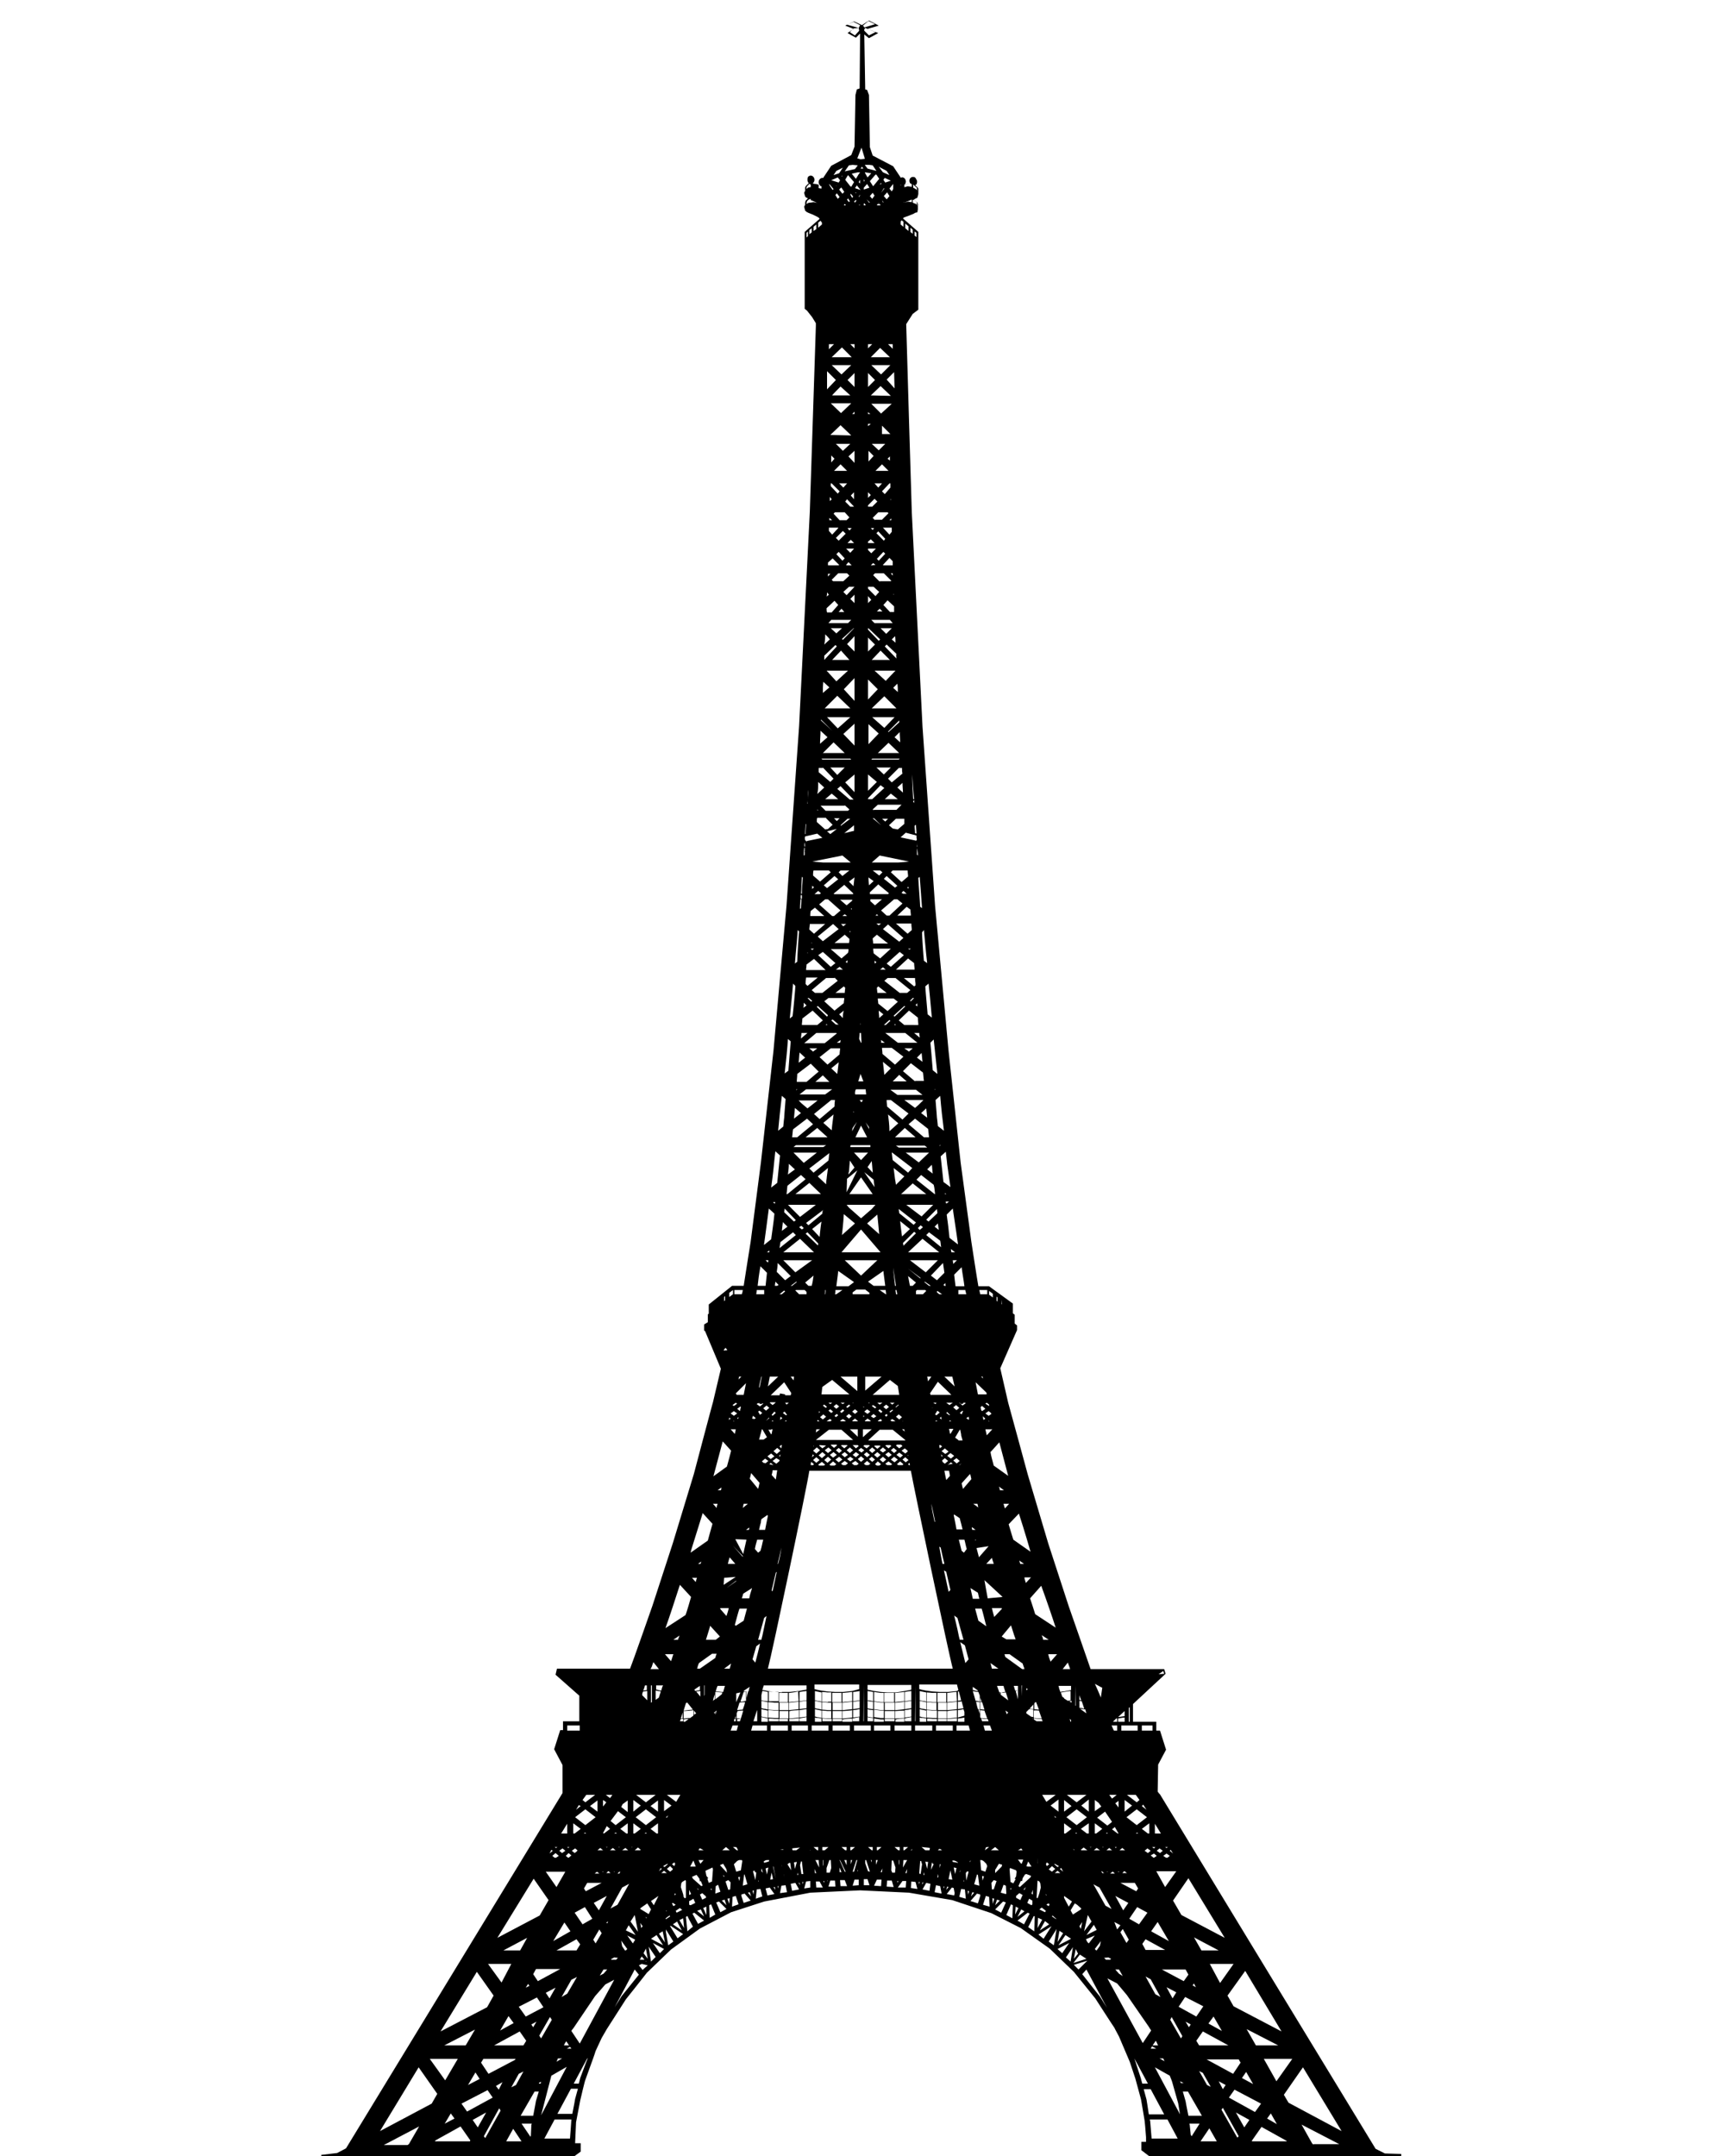 <?xml version="1.0" encoding="utf-8"?>
<!-- Generator: Adobe Illustrator 15.0.0, SVG Export Plug-In . SVG Version: 6.00 Build 0)  -->
<!DOCTYPE svg PUBLIC "-//W3C//DTD SVG 1.1//EN" "http://www.w3.org/Graphics/SVG/1.1/DTD/svg11.dtd">
<svg version="1.1" id="Layer_1" xmlns="http://www.w3.org/2000/svg" xmlns:xlink="http://www.w3.org/1999/xlink" x="0px" y="0px"
	 width="370px" height="463px" viewBox="0 0 370 463" enable-background="new 0 0 370 463" xml:space="preserve">
<path d="M297.4,462.4l-2-1l-25.2-41.4l-21.1-34.7l-0.1-0.1l-0.1-0.1l-0.3-0.4l0.1-5.8l0,0l1.7-3.2l-1.3-4.1h-0.8v-1.9h-5v-3.8l7-6.5
	l-0.3-1h-15.8c-0.4-1.2-4.7-13.5-4.7-13.5c0,0-4.4-13.5-4.4-13.5c0,0-4.4-14.8-4.4-14.8c0,0-4.1-15.1-4.2-15.4l-1.7-7.4l3.6-8.2v-1
	l-0.5-0.4v-1.9l-0.4-0.3v-2.1l-5.1-3.7h-2.3c-0.2-1-1.5-9.5-1.5-9.5c0,0-2.3-17-2.3-17c0,0-2.6-24-2.6-24c0,0-2.9-31.2-2.9-31.2
	c0,0-2.7-38.5-2.7-38.5c0,0-2.3-46-2.3-46c0,0-1.2-39.5-1.2-40.4c0.1-0.2,1.3-2,1.4-2.2l0,0l0,0c0,0,0,0,0,0l1.2-0.9V51.8v-0.2v-0.3
	v-0.1v-1.3v-0.1l-0.1-0.1l-3.2-2.8l0.2-0.2l1.1-0.4l0,0l0,0l0.5-0.2l0.5-0.2l0,0l0,0l0.3-0.2l0,0l0,0l0,0l0.4-0.1l0.1,0l0-0.1
	l0.1-0.5h0v0l0-0.2l0-0.1l0-0.1l0,0v-0.8v0l0,0l-0.2-0.4l0,0l0,0l-0.4-0.3l0,0l0,0l-0.3-0.2l0,0l0,0l-0.1,0l0.1,0l0,0l0,0l0.3-0.2
	l0,0l0,0l0,0l0.4-0.2l0.1,0l0-0.1l0.2-0.7l0-0.1l0-0.1l0,0v-1l-0.2-0.3l0,0l0,0c0,0-0.3-0.3-0.5-0.4c0,0,0.1,0,0.1-0.1c0,0,0,0,0,0
	c0.2,0,0.4-0.4,0.3-0.9c0,0,0,0,0,0c0,0,0,0,0,0l0,0c0,0,0,0,0,0c0-0.1,0-0.1-0.1-0.2c-0.1-0.3-0.3-0.6-0.6-0.6c0,0,0,0,0,0
	c-0.1,0-0.2,0-0.3,0c-0.4,0.1-0.7,0.5-0.6,1c0,0.1,0.1,0.3,0.2,0.4l0,0c0,0-1.1,0.2-1.1,0.2l0,0l0,0l-0.2,0.1
	c0.2-0.2,0.4-0.5,0.3-0.9c-0.1-0.5-0.5-0.8-0.9-0.7c-0.1,0-0.1,0.1-0.2,0.1l0-0.1l-1.6-2.4l-4.4-2.3l-0.6-1.8l-0.2-11.2l-0.4-1.1
	l-0.4-0.1l-0.2-11.8l1,0.8l2-1.1l-2.3-0.9c0.1,0,2.4-0.7,2.4-0.7l-2.1-1.1l-1.5,1l-1.7-0.8l-1.9,0.9l1.8,0.7l-1.3,0.9l1.8,1l0.9-0.9
	l-0.1,11.8l-0.6,0.2l-0.3,1.2l-0.2,11.1l-0.7,1.8l-4.3,2.3l-1.6,2.4l-0.1,0.2c-0.1,0-0.1,0-0.2,0c-0.4,0-0.8,0.4-0.8,0.9
	c0,0.3,0.1,0.5,0.3,0.7l-0.5-0.2l0,0l0,0l-0.5-0.1c0,0-0.3,0-0.5-0.1l-0.1,0c0.2-0.2,0.4-0.4,0.4-0.8c0-0.5-0.4-0.9-0.8-0.9
	c-0.1,0-0.2,0-0.3,0.1c0,0,0,0,0,0c-0.2,0-0.4,0.3-0.4,0.6c0,0.1,0,0.1,0,0.2c0,0.1,0,0.2,0,0.2c0.1,0.3,0.2,0.6,0.4,0.6
	c0,0,0,0,0,0c0,0,0.1,0,0.1,0l-0.1,0c-0.1,0-0.2,0-0.2,0L173,40l-0.1,0.3l0,0V41l-0.2,0.3l0,0.1l0,0.1l0.2,0.7l0,0l0,0l0.2,0.2l0,0
	l0,0l0.4,0.2c0,0,0,0,0.1,0l-0.1,0l0,0l0,0l-0.2,0.2l0,0l0,0l-0.3,0.3l0,0l0,0l-0.1,0.4l0,0v0v0.5l-0.2,0.3l0,0.1l0,0.1l0.2,0.7
	l0,0.1l0.1,0l0.2,0.2c0,0,0.4,0.2,0.4,0.2c0,0,0.5,0.2,0.5,0.2l0.5,0.2c0,0,0.4,0.2,0.4,0.2l0.4,0.2c0,0,0.2,0.1,0.2,0.1l0,0l0,0
	c0,0,0,0,0,0l0.1,0.1l0,0l0.1,0l0,0l0.2,0.3l-3.2,2.8v16.5l0.5,0.4l0,0l0,0l0,0l1.1,1.4c0,0,0.8,1.3,0.8,1.3s0,0.3,0,0.6l-1.3,39.9
	c0,0-2.3,46-2.3,46c0,0-2.7,38.5-2.7,38.5c0,0-2.8,31.2-2.8,31.2c0,0-2.7,24-2.7,24c0,0-2.2,17-2.2,17c0,0-1.2,7.5-1.5,9.5h-2.5
	l-5,4v2l-0.2,0.1v1.7l-0.8,0.5v1.3l0.2,0.1l0,0l3.4,8.1l-1.7,7.2c0-0.1-3.9,14.6-4.1,15.4l-4.5,14.8c0,0-4.4,13.5-4.4,13.5
	c0,0-4.3,12.3-4.8,13.5h-15.7l-0.3,1.3l5.1,4.5v5.5h-3.5v1.9h-0.6l-1.3,4.1l1.8,3.4v6l-46.5,76.3l-1.9,1l-3.4,0.4v4.8h48.4l3.5-2.8
	v-1.1h1.6l2.2-1.6v-1.8h-1.2l0.2-4.5l0.9-4.7c0,0,1-4.3,1.1-4.4l1.3-3.6c0,0,0.6-1.6,0.9-2.6l1.3-2.8c0,0,1.1-1.9,1.1-1.9
	c0,0,4.1-6.4,4.1-6.4c0,0,4.3-5.4,4.5-5.7l5.2-5l6.2-4.5l4.4-2.3l2.3-1.2l7.1-2.3l9.9-1.9l10.7-0.5l10.5,0.5l9.3,1.6l0,0l8.4,2.8
	l6.3,3.2l0,0l6.2,4.4l5.2,5l4.6,5.7c0,0,3.8,5.9,4.1,6.3l0.2,0.4c0,0,0.8,1.5,0.8,1.5c0,0,2.3,5.4,2.3,5.4c0,0,1.2,3.6,1.2,3.6
	c0,0,1.2,4.4,1.2,4.4c0-0.1,0.8,4.7,0.8,4.7c0,0,0.2,1.9,0.3,3.5v1h-1v1.8l2.1,1.6l0.1,0.1h1.5v1v0.1l0.1,0l3.8,2.8h0h48h0.2v-0.2
	v-4.6L297.4,462.4z M250,359.4l-1.2,0.1l1-0.7L250,359.4z M215.1,279.1L215.1,279.1l0.1,1l-0.1-0.1V279.1z M196,39.8L196,39.8
	l0.1-0.1c0,0,0.1,0,0.1,0l0.2,0.2c0,0,0.3,0.3,0.4,0.3l0.1,0.2V41l-0.1-0.3l0,0l0,0l-0.5-0.3l0,0l0,0l-0.2-0.1V39.8z M196,42.9
	l0.1,0l0.3,0.1l0.4,0.3l0.1,0.4v0.5l-0.1-0.3l0-0.1l-0.1,0l-0.5-0.2l0,0l0,0l-0.2-0.1V42.9z M194.2,39.6l1.3-0.2l0.2,0.1
	c0,0,0,0,0,0l0.1,0v0.6l-0.9-0.1l-0.7,0.2V39.6z M194.2,43.5L194.2,43.5L194.2,43.5L194.2,43.5l0.5-0.2c0,0,0.5-0.2,0.5-0.2l0,0l0,0
	l0.5-0.2l0.1-0.1v0.6l-0.1,0l0,0l0,0l-0.7-0.1l0,0l0,0L194.2,43.5L194.2,43.5z M194.1,43.4v0.1l-0.1,0L194.1,43.4z M173.9,43.5
	l-0.4,0.1l0,0l0,0l-0.3,0.2l0,0l0,0v-0.2l0.1-0.4l0.3-0.3l0.2-0.1l0.3-0.1V43.5z M173.9,40.2l-0.4,0.1l0,0l0,0l-0.3,0.3l0,0v-0.4
	l0.1-0.2l0.3-0.3l0.2-0.2l0.1,0v0v0l0,0l0.1,0.1l0.1,0.1V40.2z M175.6,43.6L175.6,43.6c0,0-0.9-0.2-0.9-0.2l0,0l0,0l-0.6,0.1v-0.5
	c0,0,0.1,0,0.1,0l0.5,0.2c0,0,0.4,0.2,0.4,0.2l0.4,0.2C175.4,43.5,175.6,43.6,175.6,43.6L175.6,43.6z M175.6,43.6L175.6,43.6
	L175.6,43.6L175.6,43.6z M173.5,50.7l-0.3,0.3V50l0.3-0.3V50.7z M174.3,49.9l-0.5,0.4v-0.9l0.5-0.4V49.9z M274.1,446.9l-2.7-4.8h6.1
	L274.1,446.9z M274.2,456.1l-2.1-1.2l0.8-1.1L274.2,456.1z M253.1,430.9l1.4-2.1l3.9,2l-1.5,2.2L253.1,430.9z M255.7,434.7l-0.4,0.6
	l-0.7-1.2L255.7,434.7z M247.5,439.2l0.7-1c0.2,0.3,0.3,0.7,0.5,1H247.5z M248.3,439.9h-1.2l0.3-0.5L248.3,439.9z M248.1,428.2
	l-2.1-3.8l1.1,0.6l2.1,3.8L248.1,428.2z M237.6,397.3L237.6,397.3l0.6-0.5l0.6,0.5H237.6z M237.9,401.9l-0.1,0.1l-0.1-0.1H237.9z
	 M237.5,393.7l0.2-0.2l0.2,0.2H237.5z M246.8,393.7h-0.3l-1.3-1l1.6-1.2V393.7z M247.1,397.4l-0.6,0.5l-0.7-0.5l0.6-0.5L247.1,397.4
	z M244.1,391.9l-2.2-1.7l2.2-1.7l2.2,1.7L244.1,391.9z M244.4,393.7h-0.5l0.3-0.2L244.4,393.7z M242,402.2h-1l0.4-0.4h0.1L242,402.2
	z M241.5,389v-2.5l1.6,1.2L241.5,389z M241.6,397.3h-1.2l0.6-0.5L241.6,397.3z M240.4,401.9l-0.2,0.1l-0.2-0.1H240.4z M242.3,408.6
	l-1.1,1.6l-1.7-3.1L242.3,408.6z M239.4,396.6h0.4l-0.2,0.2L239.4,396.6z M240.2,388.1l-0.7-0.9l0.7-0.5V388.1z M240.2,393.7h-0.2
	l-1.2-0.9l0.6-0.5L240.2,393.7z M238.9,401.9h0.1l0.4,0.4h-1L238.9,401.9z M240.6,413.4l-0.7,0.9l-0.6-1.6L240.6,413.4z
	 M240.3,422.9l0.8,1.4l-0.8-0.5l-0.8-0.9H240.3z M240.6,414.9l0.5-0.7l1.3,2.3l-0.5,0.7L240.6,414.9z M240.6,404.3h3.1l0.7,1.2
	l-0.4,0.6L240.6,404.3z M244.2,409.5l2.2,1.2l-1.8,2.5l-2.1-1.2L244.2,409.5z M246,416.4l4.2,2.3H246l-0.7-1.3L246,416.4z
	 M247.8,398l0.6,0.5l-0.6,0.4h-0.1l-0.6-0.5L247.8,398z M247.4,396.6h0.7l-0.3,0.3L247.4,396.6z M248.6,412.7l2.4,4.1l-3.8-2.1
	L248.6,412.7z M249.8,442c0.1,0.2,0.2,0.5,0.3,0.6L249,442H249.8z M249.5,422.9h5.1l0.6,1.1l-1,1.4L249.5,422.9z M252.6,427.8
	l-0.8,1.3l-1.3-2.4L252.6,427.8z M251.6,433.1l2.3,4.1l-0.3,0.5l-2.3-4L251.6,433.1z M256.4,425.9l0.4,0.8l-0.7-0.4L256.4,425.9z
	 M256.4,416l5.3,2.8H258L256.4,416z M258.3,436.2l5.5,3h-6.3l-0.6-1L258.3,436.2z M259.5,434.5l1.1-1.5l1.8,3.1L259.5,434.5z
	 M258.3,445.1l1.7,3l-0.8-0.4l-1.7-3L258.3,445.1z M259.1,442.2L259.1,442.2l6.9,0l0.4,0.7l-1.6,2.4L259.1,442.2z M265.1,448.7
	l5.7,3l-1.3,1.8l-5.6-3.1L265.1,448.7z M266.7,446.2l0.9-1.3l1.5,2.6L266.7,446.2z M269.7,439.2l-2-3.5l6.8,3.5H269.7z M275.2,436.2
	l-10.3-5.4l-1.3-2.3l3.8-5.3L275.2,436.2z M262,425.8l-2.2-4.1h5.1L262,425.8z M263,416.1l-9.3-4.9l-1.8-3.1l3.3-4.8L263,416.1z
	 M250.2,405.2l-1.9-3.4h4.3L250.2,405.2z M251.4,397.2l0.5,0.8l0,0l-0.7-0.6L251.4,397.2z M250.8,396.6l-0.3,0.2l-0.3-0.2H250.8z
	 M250.5,398l0.7,0.5l-0.5,0.4h-0.3l-0.6-0.4L250.5,398z M249.1,397.9l-0.7-0.5l0.6-0.5l0.7,0.5L249.1,397.9z M248,391.6l1.3,2.1H248
	V391.6z M245.2,370.5h2.3v1.1h-2.3V370.5z M245.5,387.5L245.5,387.5l0.7,1.1l-1-0.8L245.5,387.5z M244.1,387l-2.1-1.6h1.9l0.8,1.1
	L244.1,387z M242.4,366.7l0.2-0.1v3.1h-0.2V366.7z M242.5,370.5h0.9h0.9v1.1h-3.5v-1.1h0.7h0.9H242.5z M240.1,368.7l1.4-1.3v1.1
	L240.1,368.7L240.1,368.7z M240.1,369c0.2,0,1-0.2,1.4-0.2v0.9h-1.4V369z M239.7,369c0.1,0,0.1,0,0.2,0v0.7H239L239.7,369z
	 M239.9,370.5v1.1h-0.7l-0.2-0.4c0,0-0.1-0.3-0.3-0.7H239.9z M239.8,385.4l-1,0.8l-0.6-0.8H239.8z M238.6,390.9l0.2,0.3l-1,0.8
	l-2.2-1.7l1.7-1.3L238.6,390.9z M237.1,402.2h-0.4l-0.2-0.4h0.1L237.1,402.2z M236.7,396.6h0.3l-0.2,0.1L236.7,396.6z M236.7,362.4
	c0,0-0.3,2.1-0.3,2.1s-1.2-2.9-1.3-2.9C235.1,361.5,236.6,362.4,236.7,362.4z M235.1,386.5l0.8,0.6l0.6,0.8l-1.4,1V386.5z
	 M235.1,391.5l1.6,1.2l-1.3,1h-0.3V391.5z M235.5,396.8l0.7,0.5h-1.3L235.5,396.8z M236.1,405.3l2.6,4.6l-1.3-0.7l-2.6-4.6
	L236.1,405.3z M238.6,420.6l-0.2,0.2h-0.9l-0.4-0.4l0.9-0.1L238.6,420.6z M235.1,415.6l-1.3,1.7l-0.3-0.3l-0.3-0.6L235.1,415.6z
	 M233.3,415.5l1.6-2.2l0.6,1.1L233.3,415.5z M236.4,416.8l-0.2,1l-0.7,1h-0.1l-0.3-0.3L236.4,416.8z M232.8,414.7l0.8-3.5l0.8,1.4
	L232.8,414.7z M231,418.5l0.5,1l-0.9,1.1L231,418.5z M230.8,411.9l0.2-0.1L230.8,411.9L230.8,411.9z M230.4,411.1l-0.5-0.9l0.9-1.5
	l0.5,0.3l0.9,0.8l-0.1,0.2L230.4,411.1z M226.7,385.4l-2,1.5l-0.9-1.5H226.7z M223.9,351.6c0,0-0.1-0.2-0.2-0.5l1.5,1h-1.2
	C224,351.8,223.9,351.6,223.9,351.6z M224.6,400.3l0.2-0.4l0.5,0.4l-0.5,0.4L224.6,400.3z M224.8,407l-0.2-0.1l0-0.2l0,0L224.8,407z
	 M224.6,410.3l-0.2,0.3l-1.2-0.6l0.5-0.4L224.6,410.3z M225.3,413.2l-2,1.3l1.1-2L225.3,413.2z M225.2,409.3
	c-0.1-0.1-0.3-0.2-0.5-0.3l0.4-0.3l0.3,0.2L225.2,409.3z M225.2,401.4L225.2,401.4l0.7-0.7l0.7,0.6l-0.7,0.6L225.2,401.4z
	 M225.7,399.8l0.2,0.1l0,0L225.7,399.8z M226.5,400.2l0.9,0.5l-0.3,0.2l-0.7-0.6L226.5,400.2z M226.4,389.9l0.4,0.3l-0.2,0.1
	L226.4,389.9z M227.3,391.5L227.3,391.5L227.3,391.5L227.3,391.5z M226,411.3c0.1,0.1,0.4,0.3,0.8,0.7l0,0.1l0,0l-0.9-0.6L226,411.3
	z M226.5,402.2l0.6-0.5l0.6,0.5H226.5z M227.6,401.3l0.3-0.2l0.4,0.8l0,0L227.6,401.3z M231.2,391.9l-2.2-1.7l2.2-1.7l2.2,1.7
	L231.2,391.9z M233.8,391.5v2.2h-0.4l-1.3-1L233.8,391.5z M231.5,396.6L231.5,396.6h-0.1H231.5z M230.9,393.7l0.2-0.2l0.2,0.2H230.9
	z M230.7,397.2L230.7,397.2l-0.1,0.1l-0.1-0.3L230.7,397.2z M229.1,385.4h4.2l-2.1,1.6L229.1,385.4z M229.6,365.3
	c0.2,0,0.4-0.1,0.5-0.1v0.4L229.6,365.3z M230,369.3v0.4h-0.1c-0.1-0.2-0.1-0.4-0.2-0.6L230,369.3z M230,365.1l-0.7,0.1l-0.8-0.5
	l0-1.4c0.5-0.1,1.1-0.2,1.4-0.2V365.1z M230.1,387.8l-1.6,1.2v-2.5L230.1,387.8z M230.1,392.7l-1.3,1h-0.3v0v-2.2L230.1,392.7z
	 M230.2,408.3l-0.7,1.1l-1-1.9l0-0.4L230.2,408.3z M228.1,364.3c-0.1-0.3-0.2-0.6-0.3-0.9c0,0,0.3,0,0.7-0.1l0,1.3L228.1,364.3z
	 M228.8,415.5l1.2,0.8l-2.7,1.4L228.8,415.5z M232.4,412.7l-0.3,1.5l-0.3-0.6L232.4,412.7z M232.2,397.3l-0.1-0.1l0.6-0.5l0.8,0.6
	H232.2z M234.4,396.6l-0.2,0.1l-0.2-0.1H234.4z M233.8,389l-1.6-1.3l1.6-1.3V389z M233.3,367.9L233.3,367.9l-1.4-1l0.6,0.1
	c0,0,0.3,0,0.6,0.1C233.1,367.3,233.2,367.6,233.3,367.9z M231.8,364c0.1,0.4,0.3,0.8,0.4,1.1c-0.1,0-0.3-0.1-0.4-0.1V364z
	 M231.8,365.2l0.5,0.1c0.3,0.9,0.5,1.5,0.5,1.5c0,0,0,0.1,0.1,0.1c-0.2,0-0.5-0.1-0.5-0.1c0,0-0.4-0.1-0.6-0.1V365.2z M230.9,361.9
	L230.9,361.9l0.1,4.4l-0.1-0.1V361.9z M229.3,357c0.2,0.5,0.3,0.8,0.3,0.8c0,0,0.1,0.2,0.2,0.6h-1.6L229.3,357z M230,361.9v1
	l-1.6,0.3c0,0-0.3,0-0.7,0.1c-0.2-0.5-0.3-0.9-0.3-0.9c0,0,0-0.2-0.1-0.4H230z M227.3,389l-1.7-1.3l1.7-1.3V389z M225.6,356.8
	c-0.2-0.5-0.4-1.1-0.5-1.6h1.9L225.6,356.8z M226.7,349.5l-4.4-2.9c-0.1-0.4-1.1-3.4-1.1-3.4c0,0,0,0,0,0l2.4-2.7
	C224.7,343.5,226.1,347.6,226.7,349.5z M222.5,365.5c0.2,0.5,0.4,1.1,0.6,1.6l-1-0.1v-1.2l0.2-0.3
	C222.3,365.5,222.4,365.5,222.5,365.5z M223.1,367.3c0.2,0.6,0.4,1.1,0.6,1.7h-0.4l-1.3-0.1v-1.6
	C222.3,367.2,222.8,367.3,223.1,367.3z M214.7,408.1l-1,1l0.4-1.2L214.7,408.1z M214.3,402.9l0.2-0.2L214.3,402.9L214.3,402.9z
	 M213.7,402.2v-0.3v-0.4l0.2-0.3l0.6-1l0,0l0.7,0.2l-0.1,0.4L213.7,402.2z M211.5,397.3L211.5,397.3l0.2-0.6l0.2-0.1h0.5
	L211.5,397.3z M212.3,405.5L212.3,405.5l0-0.1L212.3,405.5z M211.5,371.6l-0.3-1.1h1.4l0.4,1.1H211.5z M210.1,367.1
	c0.2,0,0.3,0,0.3,0s0,0,0,0v0.9L210.1,367.1z M210.3,404.9l-1.1-0.3l0.6-2.1c0.1,0,0.1,0,0.2,0.1L210.3,404.9z M210,367l-0.2-0.7
	l-0.2-0.9c0.3,0,0.8,0.1,0.8,0.1s0,0,0,0v1.6C210.3,367,210.2,367,210,367z M209.5,365.2l-0.6-2.1l0.4,0.1c0,0,0.5,0.1,0.8,0.1
	l0.3,0.8v1.3C210.3,365.3,209.8,365.2,209.5,365.2z M209.2,406.4l-0.7,0.8l0.3-0.9L209.2,406.4z M208.9,362.9v-0.7l1.1,0.8l0,0.1
	c-0.3,0-0.7-0.1-0.7-0.1C209.4,363,209.1,362.9,208.9,362.9z M210.1,348l-0.7-2.6h1.4c0.3,0.9,0.6,2.3,1,3.8l0,0L210.1,348z
	 M212.3,304l-0.7-0.5l0.7-0.5l0.5,0.4l0.1,0.2L212.3,304z M212.5,305.2h-0.3l0.1-0.1L212.5,305.2z M213.1,306.9l-1.2,1.3
	c-0.1-0.4-0.2-0.9-0.3-1.3H213.1z M211.2,304.9c-0.1-0.3-0.1-0.6-0.2-0.8l0.6,0.5L211.2,304.9z M210.9,303l-0.2-0.2
	c0-0.2-0.1-0.4-0.1-0.7l0.3-0.2l0.7,0.6L210.9,303z M212.3,332C212.3,332,212.3,332,212.3,332l-2.1,2.4c0-0.1,0-0.1,0-0.1
	s-0.5-1.9-0.5-1.9L212.3,332z M215,345.3l0.2,0.1l-1.7,1.8c-0.2-0.7-0.4-1.4-0.5-1.9H215z M214.5,319.2l1.1,0.8h-0.9
	C214.7,319.7,214.6,319.4,214.5,319.2z M215.1,363.4h-0.5l-0.5-1.4h1.4c0.1,0.5,0.3,0.9,0.4,1.3
	C215.5,363.3,215.1,363.4,215.1,363.4z M216,363.4c0.2,0.7,0.4,1.2,0.5,1.7l-1.6-1.2l0-0.5C215.3,363.5,216,363.4,216,363.4z
	 M214.7,363.5l0,0.3l-0.1-0.3C214.7,363.5,214.7,363.5,214.7,363.5z M213,358.3l-0.3-1.2l1.7,1.2H213z M215.1,351.4l2-2.4
	c0.2,0.5,0.5,1.7,1,3h-2L215.1,351.4z M211.8,335.8l1.2-1.3c0.1,0.5,0.3,0.9,0.4,1.3H211.8z M215.3,342.9l-3.2,0.3
	c0,0-0.7-3.8-0.7-3.9L215.3,342.9z M210.9,365.5l0.5,1.6l-0.9-0.1v-1.6C210.6,365.5,210.7,365.5,210.9,365.5z M210.5,365.3v-0.8
	l0.3,0.9L210.5,365.3z M210.5,367.2c0.2,0,0.6,0.1,0.9,0.1l0.6,1.7h-0.2l-1.2-0.1l-0.1-0.2V367.2z M211.8,369.1L211.8,369.1
	L211.8,369.1l0.3,0l0.2,0.5h-1.4l-0.2-0.6C211.1,369.1,211.8,369.1,211.8,369.1z M213.7,396.6L213.7,396.6l0.8,0.7h-1.7L213.7,396.6
	z M215.5,404.7l0.5,0.2l0.1,1.7l-0.1,0.1l-1.1-0.3L215.5,404.7z M215.9,403.6l0.1-0.2L215.9,403.6L215.9,403.6z M215.9,367.3
	l0.6,0.4l-0.3,0.4L215.9,367.3z M215.9,355.8c-0.1-0.2-0.1-0.4-0.2-0.6h1.1l2.8,2c0.1,0.4,0.3,0.8,0.4,1.2h-0.5L215.9,355.8z
	 M218.9,335.1l1,0.7h-0.8C219,335.5,218.9,335.3,218.9,335.1z M218.6,363v1.9c-0.1-0.5-0.3-1.1-0.5-1.8
	C218.2,363.1,218.4,363.1,218.6,363z M218,363c-0.1-0.3-0.2-0.7-0.3-1h0.9v1L218,363z M219.7,399.4l-0.3,0.8l-0.2-0.1l-0.6-0.8
	H219.7z M219.6,397.3h-1l0,0l0.7-0.4l0,0L219.6,397.3z M219.4,364.2v-2.3h0.1L219.4,364.2L219.4,364.2z M218.4,397l-0.8,1.1
	l-0.2,0.3L218.4,397z M218.9,406.5l0.7,0.4l-0.5,1.1l-0.9-0.5l0-0.4L218.9,406.5z M219.3,410l0.7,0.4l-1.5,1.2L219.3,410z
	 M220,405.8l-0.2-0.1l0.5-0.5L220,405.8z M219,405.2l-0.3-0.2l0.4-0.9l0.1-0.2l0.3,0l0.1-0.6l0.5-0.8l0.3-0.1l0.8,0.3l0.2,0.1
	l-0.1,0.3L219,405.2z M220.4,362.9v-0.4l0.3,0.2l-0.2,0.2C220.5,362.9,220.4,362.9,220.4,362.9z M221,367c0.3,0,0.9,0.1,0.9,0.1
	s0,0,0,0v1.6c0,0-0.2,0-0.5-0.1l-1-0.7v-0.3L221,367z M221.1,366.9l0.8-0.9v1C221.8,367,221.4,367,221.1,366.9z M221.8,369v0.1
	l-0.2-0.2C221.7,369,221.8,369,221.8,369C221.8,369,221.8,369,221.8,369z M221.5,400.8h-0.8l-0.3-0.1l0.4-1L221.5,400.8z M221,407.7
	l0.5,0.3l0.2,0.1l0,0.8l-0.2,0.2l-0.9-0.5L221,407.7z M221.5,406.6l0.3-0.8l0,1L221.5,406.6z M220.3,339.9c-0.2-0.6-0.3-1-0.3-1
	c0,0,0-0.1,0-0.2h1.4L220.3,339.9z M221.3,333.2l-3.7-2.6c0,0-0.9-2.9-1-3.3l2.2-2.3C220,328.7,221.2,332.8,221.3,333.2z
	 M216.7,322.9l-0.9,1c-0.1-0.3-0.2-0.6-0.3-1H216.7z M216.5,316.9l-3.1-2.2c-0.3-1.1-0.6-2.2-0.7-2.9l1.9-2.1L216.5,316.9z
	 M214,278.4l0.2,0.2v0.9l-0.2-0.2V278.4z M213,304.6L213,304.6l0.1,0.1L213,304.6z M212.4,277.2l0.8,0.6v0.8l-0.8-0.6V277.2z
	 M212.4,301.9L212.4,301.9l-0.8-0.5l0.3-0.2h0l0.5,0.4L212.4,301.9z M212,277v0.9h-1.5l-0.2-0.9H212z M211.1,296l-0.4-0.4h0.3
	L211.1,296z M211.8,299l0.1,0.3l-0.1,0.1H210c-0.2-1.1-0.4-2-0.5-2.6L211.8,299z M209.9,322.9c0.1,0.3,0.1,0.6,0.2,0.8l-1.1-0.8
	H209.9z M209.5,328.5l-0.7,0c-0.1-0.2-0.1-0.4-0.1-0.6L209.5,328.5z M209.6,330.6l-0.2,0.2c0-0.1,0-0.1,0-0.2H209.6z M210,342
	c0.1,0.5,0.2,0.9,0.3,1.3h-1.4l-0.5-2.3L210,342z M205.4,371.6v-1.1h1.7h0.9h0l0.3,1.1H205.4z M207,404l-0.1,0l0.1-0.4L207,404z
	 M206.2,401.7l0,0.2l-0.1,0.1l0.1-0.5L206.2,401.7z M201,371.6v-1.1h3.6v1.1H201z M204.5,403.6l-0.8-0.1l0.4-1.9L204.5,403.6z
	 M198.7,397.3l-0.8-0.7h0.1h0c0.6,0.1,1.2,0.1,1.7,0.2l-0.1,0.5H198.7z M199.3,399.8l-0.2,1.5l-0.4-1.6
	C198.9,399.8,199.1,399.8,199.3,399.8z M198.5,402.6l-0.2,0l0.1-0.6L198.5,402.6z M196.5,371.6v-1.1h0.1h0.9h2.7v1.1H196.5z
	 M194.3,368.8v-1.6c0.2,0,0.9-0.1,1.4-0.2v1.6L194.3,368.8z M195.7,368.7v0.9h-1.4V369C194.5,368.9,195.2,368.8,195.7,368.7z
	 M194.3,367v-1.6c0.2,0,0.9-0.1,1.4-0.2v1.6L194.3,367z M194.3,365.3l0-2c0.6-0.1,1.2-0.2,1.4-0.2v2L194.3,365.3z M192.4,363.4h-1.8
	c0,0-1.5-0.1-1.5-0.1c0,0-1.4-0.2-1.4-0.2c0,0-1-0.2-1-0.2c0,0-0.2,0-0.4-0.1v-1h9.4v1C195.7,362.9,192.4,363.4,192.4,363.4z
	 M192.4,369c0,0-0.1,0-0.2,0v-1.6h0.2c0,0,1.4-0.1,1.8-0.1v1.6C193.8,368.9,192.4,369,192.4,369z M194.2,369v0.7h-1.9v-0.5h0.2
	C192.4,369.1,193.8,369,194.2,369z M192.4,367.2c0,0-0.1,0-0.2,0v-1.6h0.2c0,0,1.4-0.1,1.8-0.2v1.6
	C193.8,367.1,192.4,367.2,192.4,367.2z M192.2,365.5v-2c0.1,0,0.2,0,0.2,0h0h0c0,0,0.9-0.1,1.8-0.2l0,2
	C193.8,365.3,192.3,365.5,192.2,365.5z M190.6,369h-0.6v-1.6h0.6h1.5v1.6C191.5,369,190.6,369,190.6,369z M192.1,369.1v0.5h-2.1
	v-0.5h0.6H192.1z M190.6,367.2h-0.6v-1.6h0.6h1.5v1.6C191.5,367.2,190.6,367.2,190.6,367.2z M189.9,365.5v-2c0.2,0,1.5,0,2.1,0l0,2
	C191.5,365.5,189.9,365.5,189.9,365.5z M189.1,367.2l-1.4-0.2c0,0,0,0,0,0v-1.6c0.1,0,1.4,0.2,1.4,0.2l0,0h0h0.7v1.6H189.1z
	 M189.8,367.3v1.6h-0.7l-1.4-0.2c0,0,0,0,0,0v-1.6c0.1,0,1.4,0.2,1.4,0.2l0,0h0H189.8z M189.1,365.5l-1.4-0.2c0,0,0,0,0,0v-1.9v-0.1
	c0.1,0,1.4,0.2,1.4,0.2c0,0,0.4,0,0.7,0v2H189.1z M164.9,358.3c0.9-3.3,8.4-39.1,8.9-42.5h21.8c0.6,3.4,8.1,39.2,9,42.5H164.9z
	 M185.5,361.9v7.7h-0.1L185.5,361.9L185.5,361.9z M183.2,368.8v-1.6c0.3,0,0.9-0.1,1.4-0.2v1.6L183.2,368.8z M184.5,368.7v0.9h-1.4
	V369C183.5,368.9,184.1,368.8,184.5,368.7z M183.2,367v-1.6c0.3,0,0.9-0.1,1.4-0.2v1.6L183.2,367z M183.2,365.3v-2
	c0.3,0,0.9-0.1,1.4-0.2v2L183.2,365.3z M183,363.1c0,0-1.8,0.2-1.9,0.2h-1.8c0,0-1.6-0.1-1.6-0.1c0,0-1.4-0.2-1.4-0.2
	c0,0-1-0.2-1-0.2c0,0-0.2-0.1-0.4-0.1v-1h9.6v1L183,363.1z M183,368.8c0,0-1.9,0.2-1.9,0.2s-0.1,0-0.2,0v-1.6h0.2
	c0,0,1.8-0.1,1.9-0.2L183,368.8L183,368.8z M183,369v0.7h-2.1v-0.5h0.2C181.1,369.1,182.9,369,183,369z M183,367
	c0,0-1.9,0.2-1.9,0.2s-0.1,0-0.2,0v-1.6h0.2c0,0,1.8-0.2,1.9-0.2L183,367L183,367z M180.9,365.5l0-2c0.1,0,0.2,0,0.2,0h0h0l1.9-0.2
	l0,2C183,365.3,181,365.5,180.9,365.5z M179.4,369h-0.6v-1.6h0.6h1.4v1.6C180.2,369,179.4,369,179.4,369z M180.8,369.1v0.5h-2v-0.5
	h0.6H180.8z M179.4,367.2h-0.6v-1.6h0.6h1.4v1.6C180.2,367.2,179.4,367.2,179.4,367.2z M178.7,365.5v-2c0.2,0,1.4,0,2,0l0,2
	C180.2,365.5,178.7,365.5,178.7,365.5z M177.8,369l-1.3-0.1v-1.6c0.4,0,1.2,0.1,1.2,0.1l0,0h0h0.8v1.6H177.8z M178.6,369.1v0.5h-2
	V369c0.4,0,1.2,0.1,1.2,0.1l0,0h0H178.6z M177.8,367.2l-1.3-0.1v-1.6c0.4,0,1.2,0.1,1.2,0.1l0,0h0h0.8v1.6H177.8z M177.8,365.5
	l-1.3-0.1v-2v-0.1c0.4,0,1.2,0.1,1.2,0.1c0,0,0.4,0,0.8,0v2H177.8z M175.4,368.7c0,0-0.2-0.1-0.4-0.1v-1.6l0.4,0.1c0,0,1,0.2,1,0.2
	s0,0,0,0v1.6C176.3,368.8,175.4,368.7,175.4,368.7z M176.4,369v0.7h-1.4v-0.9l0.4,0.1C175.4,368.8,176.4,369,176.4,369
	C176.4,369,176.4,369,176.4,369z M175.4,366.9c0,0-0.2-0.1-0.4-0.1v-1.6l0.4,0.1c0,0,1,0.2,1,0.2s0,0,0,0v1.6
	C176.3,367,175.4,366.9,175.4,366.9z M175.4,365.2c0,0-0.2-0.1-0.4-0.1v-2l0.4,0.1c0,0,1,0.2,1,0.2s0,0,0,0v0.1v1.9
	C176.3,365.3,175.4,365.2,175.4,365.2z M166.3,365.6L166.3,365.6L166.3,365.6l0.9,0v1.6h-0.9l-1.3-0.1v-1.6
	C165.5,365.5,166.3,365.6,166.3,365.6z M165.1,365.3v-2v-0.1c0.4,0,1.2,0.1,1.2,0.1c0,0,0.5,0,0.9,0v2h-0.9L165.1,365.3z
	 M166.3,367.3L166.3,367.3L166.3,367.3l0.9,0v1.6h-0.9l-1.3-0.1v-1.6C165.5,367.2,166.3,367.3,166.3,367.3z M166.3,369.1
	L166.3,369.1L166.3,369.1l0.9,0v0.5h-2.1V369C165.5,369,166.3,369.1,166.3,369.1z M165.5,371.6v-1.1h3.7v1.1H165.5z M166,403.5
	l-0.6,0.1l0.3-1.5L166,403.5z M167.3,369.6v-0.5h0.5h1.4v0.5H167.3z M167.9,369h-0.5v-1.6h0.5h1.4v1.6
	C168.8,369,167.9,369,167.9,369z M167.9,367.2h-0.5v-1.6h0.5h1.4v1.6C168.8,367.2,167.9,367.2,167.9,367.2z M167.3,365.5v-2
	c0.2,0,1.3,0,1.9,0l0,2C168.8,365.5,167.3,365.5,167.3,365.5z M167.9,363.4c0,0-1.6-0.1-1.6-0.1c0,0-1.4-0.2-1.4-0.2
	c0,0-1-0.2-1-0.2c0,0-0.1,0-0.2,0c0.1-0.3,0.2-0.7,0.3-1h9.2v0.9l-1.7,0.3c0,0-1.8,0.2-1.9,0.2H167.9z M162.2,357l-0.6-0.7l0.8-2.8
	l0.8-0.6C163,354,162.6,355.4,162.2,357z M162.6,367.2v2.4l-0.8,0l0.7-2.2L162.6,367.2z M163,301.2l0.2,0.3l0.2-0.1l0.1,0.1l0.3-0.2
	l0.1,0.1l-0.7,0.6l-0.7-0.5l0.2-0.2H163z M163,297.8c0.1-0.6,0.2-1,0.2-1l0.3-1.2h0.1l-0.5,2.4L163,297.8z M174.8,205.9l2.5,2.4
	h-4.2c0-0.4,0.1-0.8,0.1-1.2L174.8,205.9z M173.4,204.7c0-0.1,0-0.1,0-0.2l0.1,0.1L173.4,204.7z M177.8,121.4c0-0.2,0-0.4,0-0.6
	l1-0.9l1.4,1.4l-0.1,0.1H177.8z M178.4,123.1l-0.6,0.7l0,0c0-0.2,0-0.4,0-0.6H178.4z M179.7,41.5l0.6,0.8l-0.4,0.4l-0.5-0.8
	L179.7,41.5z M179.5,39.9l0.1,0l0,0.1L179.5,39.9z M180.8,74.6l2.1,2.1h-0.1h-4.2L180.8,74.6z M180.4,43.5l0.4-0.5l0,0l-0.4,0.5
	L180.4,43.5L180.4,43.5z M181.2,44.1l0.2-0.3l0.2,0.2v0.1H181.2z M181.9,42.9l0.2-0.3l0.4,0.6l-0.2,0.2L181.9,42.9z M182.6,41.8
	l0.1-0.2l0.5,0.6l-0.2,0.3L182.6,41.8z M183,44.1h-0.1H183L183,44.1z M183.5,73.9v0.9l-0.9-0.9H183.5z M191.7,73.9l0,1l-1-1H191.7z
	 M192,130.2l0,1.2h-0.9l-1.4-1.5l0.9-1L192,130.2z M191.8,127.6l0.1-0.1l0,0.2L191.8,127.6z M198.9,238c0.1,1,0.2,1.7,0.2,2l-1.3-1
	L198.9,238z M198.6,233.9L198.6,233.9C198.6,233.9,198.6,233.9,198.6,233.9L198.6,233.9z M200.1,250.1c0.1,0.6,0.1,1.3,0.2,1.9
	l-1.2-0.9L200.1,250.1z M199.6,221.8L199.6,221.8L199.6,221.8C199.6,221.8,199.6,221.8,199.6,221.8z M201.9,266.4
	c0.1,0.4,0.1,0.9,0.2,1.4l-3.2-2.6l0.6-0.6L201.9,266.4z M201.8,245.9h0.2l-0.2,0.2C201.8,246.1,201.8,246,201.8,245.9z
	 M204.3,268.9c0-0.2-0.1-0.4-0.1-0.7l0.9,0.7H204.3z M205.5,270.6l-0.8,0.8c0-0.3-0.1-0.6-0.1-0.8H205.5z M204.5,295.6l0.5,2.1
	l-2.2-2.1H204.5z M205.5,367c0,0-1.9,0.2-1.9,0.2s-0.1,0-0.2,0v-1.6h0.2c0,0,1.8-0.2,1.9-0.2L205.5,367L205.5,367z M205.5,367.2v1.6
	l0,0c0,0-1.9,0.2-1.9,0.2s-0.1,0-0.2,0v-1.6h0.2C203.7,367.3,205.5,367.2,205.5,367.2z M205.5,365.3c0,0-2,0.2-2.1,0.2l0-2
	c0.1,0,0.2,0,0.2,0h0h0c0,0,1.2-0.2,1.8-0.2L205.5,365.3L205.5,365.3z M205.5,363.1c0,0-1.8,0.2-1.9,0.2h-1.8c0,0-1.6-0.1-1.6-0.1
	c0,0-1.4-0.2-1.4-0.2c0,0-1-0.2-1-0.2c0,0-0.2-0.1-0.4-0.1v-1h8.1c0.1,0.4,0.2,0.8,0.3,1.2L205.5,363.1z M201.9,369h-0.5v-1.6h0.5
	h1.4v1.6C202.8,369,201.9,369,201.9,369z M203.3,369.1v0.5h-1.9v-0.5h0.5H203.3z M201.9,367.2h-0.5v-1.6h0.5h1.4v1.6
	C202.8,367.2,201.9,367.2,201.9,367.2z M201.3,365.5v-2c0.2,0,1.3,0,1.9,0l0,2C202.8,365.5,201.3,365.5,201.3,365.5z M200.3,367.2
	l-1.3-0.1v-1.6c0.4,0,1.2,0.1,1.2,0.1l0,0h0h0.9v1.6H200.3z M201.2,367.3v1.6h-0.9l-1.3-0.1v-1.6c0.4,0,1.2,0.1,1.2,0.1l0,0h0H201.2
	z M200.3,365.5l-1.3-0.1v-2c0.4,0,1.2,0.1,1.2,0.1c0,0,0.5,0,0.9,0v2H200.3z M197.9,368.7c0,0-0.2-0.1-0.4-0.1v-1.6l0.4,0.1
	c0,0,1,0.2,1,0.2l0,0v1.6C198.9,368.8,197.9,368.7,197.9,368.7z M198.9,369v0.7h-1.4v-0.9l0.4,0.1C197.9,368.8,198.9,369,198.9,369
	L198.9,369z M197.9,366.9c0,0-0.2-0.1-0.4-0.1v-1.6l0.4,0.1c0,0,1,0.2,1,0.2l0,0v1.6C198.9,367,197.9,366.9,197.9,366.9z
	 M197.9,365.2c0,0-0.2-0.1-0.4-0.1v-2l0.4,0.1c0,0,1,0.2,1,0.2l0,0v0.1v1.9C198.9,365.3,197.9,365.2,197.9,365.2z M201.1,303.9
	l-0.3-0.2l0.5-0.8l0.5,0.4L201.1,303.9z M201.3,305.2h-0.5v0l0.3-0.2L201.3,305.2z M168.8,303.9l-0.7-0.5l0.4-0.3l0.5,0.7
	L168.8,303.9z M168.9,305.1c0,0,0,0.1,0,0.1h-0.4l0.3-0.2L168.9,305.1z M164.8,312.7l0.8-0.6l0.7,0.6l-0.8,0.6L164.8,312.7z
	 M165,313.7l-0.6,0.5l-0.3-0.1l0,0.1l-0.5-0.4l0.7-0.6L165,313.7z M167.3,312.6l0.3-0.3c0,0.2-0.1,0.3-0.1,0.5L167.3,312.6z
	 M167.4,313.5c0,0.1,0,0.2-0.1,0.3l-0.6,0.5l-0.8-0.6l0.8-0.6L167.4,313.5z M166.8,312.2l-0.7-0.6l0.8-0.7l0.7,0.6L166.8,312.2z
	 M165.7,305.2l0.2-0.2l0.2,0.2H165.7z M166.6,303.4l-0.7,0.6l-0.2-0.2l0.6-0.7L166.6,303.4L166.6,303.4z M166.3,301.4l-0.4,0.3
	l-0.6-0.5l0.1-0.1h1.2L166.3,301.4z M165.6,306.9h0.3l-0.2,1l-0.1,0.1l-0.6-1H165.6z M164.5,305.1L164.5,305.1l0.6-0.7l0.1,0.1
	L164.5,305.1z M165.5,314.1l0.6,0.5l-0.9-0.2L165.5,314.1z M166.6,317.7l-0.9-1c0.1-0.2,0.2-0.7,0.2-1h1
	C166.8,316.3,166.7,317,166.6,317.7z M166.8,337.5c-0.2,0.9-0.5,2.5-0.9,4.2l-0.2-0.2l0.9-3.8L166.8,337.5z M167.8,332.3
	L167.8,332.3c-0.2,1.5-0.5,2.8-0.7,3.5H167L167.8,332.3z M167.4,310.6l0.3-0.3h0.2c0,0.2-0.1,0.4-0.1,0.7L167.4,310.6z M167.5,304.9
	l0.1-0.7l0.4,0.3L167.5,304.9z M168.9,301.6l-0.3-0.4h0.8l0,0L168.9,301.6z M168.6,299.5l0-0.1l-1.1-0.2l-0.1,0.4h-1.9l2.9-2.8
	l1.5,2.3c0,0.2-0.1,0.4-0.1,0.5H168.6z M167.4,277.9l1-0.8l0.2,0.2l-0.7,0.6H167.4z M169.8,295.6h0.7c0,0.3-0.1,0.6-0.1,0.8
	L169.8,295.6z M170.1,276.1h-0.3l1.2-0.9l0.1,0.1L170.1,276.1z M177.6,218.3l-2.2-2.1l0.2-0.2l2.2,2L177.6,218.3z M177.7,220.1h-0.4
	l0.2-0.2L177.7,220.1z M180.1,116.1l-0.6-0.6l1.5-1.5l0.6,0.6L180.1,116.1z M181.4,119.9l-0.5,0.5l-1.3-1.4l0.5-0.5L181.4,119.9z
	 M180.3,111.7l-1.3-1.4l0.3-0.3h2.1l1,1.1l-0.6,0.6H180.3z M184.7,41.9l-0.2,0.4l0,0l-0.1-0.1l0.3-0.4L184.7,41.9L184.7,41.9z
	 M184.7,44L184.7,44L184.7,44l-0.3,0.1l0.2-0.2L184.7,44L184.7,44z M183.6,40.4l0.4-0.6l0.8,1L183.6,40.4z M185.7,43.7l0.2,0.4h-0.4
	v-0.4H185.7z M185.6,43.6L185.6,43.6L185.6,43.6L185.6,43.6z M185.9,233.9c0,0.4,0.1,0.8,0.1,1.1h-0.3h-1.6h-0.4l-0.1-0.1
	c0-0.3,0-0.5,0.1-0.8l0.1-0.2H185.9z M191.1,76.7h-4H187l2-2L191.1,76.7z M189.4,43l0.3,0.4l-0.1,0.1L189.4,43z M189.8,43.6
	L189.8,43.6L189.8,43.6l0.1,0L189.8,43.6L189.8,43.6L189.8,43.6z M187.3,154h4.8l-2.2,2.3L187.3,154z M189.6,158.3l-1.5,1.5
	L189.6,158.3L189.6,158.3z M188.7,157.5l-2.2,2.3v-4.3L188.7,157.5z M187.3,171.6h-0.9v-0.2l2.7-2.8l0.8,0.6L187.3,171.6z
	 M191.3,170.4l1.5,1.2h-2.8L191.3,170.4z M193.6,189.4l-2.3-2.1l0.4-0.4h3.2c0,0.4,0.1,0.8,0.1,1.3L193.6,189.4z M195.1,190.4
	c0,0.2,0,0.3,0,0.4l-0.3-0.2L195.1,190.4z M192.8,223.9l-2.7-2.1l0,0h4.3l2.6,2.1H192.8z M196,225.1l-0.8,0.7l-1-0.7H196z
	 M174.6,311.5l0.8-0.7l0.7,0.6l-0.8,0.7L174.6,311.5z M174.8,312.5l-0.4,0.4c0-0.2,0.1-0.4,0.1-0.6L174.8,312.5z M178.7,296.3
	l3.7,3.1h-6c0.1-0.5,0.1-1.1,0.2-1.6L178.7,296.3z M178.6,242.7l-1.8-1.6l2.2-1.8C178.9,240.2,178.7,241.4,178.6,242.7z
	 M184.9,241.7l1.3,2.5h-2.5L184.9,241.7z M184.6,236.2h0.7l-0.3,0.5L184.6,236.2z M186.9,245.9c0,0.1,0,0.3,0,0.4h-0.5h-3.2h-0.6
	c0-0.1,0-0.2,0-0.2l0.1-0.2H186.9z M191.1,296.3l1.7,1.3c0.1,0.6,0.2,1.3,0.3,1.9h-5.7L191.1,296.3z M190.7,239.3l2.2,1.9l-1.9,1.7
	C191,241.4,190.8,240.2,190.7,239.3z M186.5,309.2l2.4-2.2h2.8l2.7,2.2c0,0,0,0,0,0.1H186.5z M193.8,310.5l-0.7,0.5l-0.7-0.6
	l0.2-0.2h0.9L193.8,310.5z M191.4,310.5l-0.6,0.5l-0.7-0.6l0.2-0.1h0.9L191.4,310.5z M189.1,310.5l-0.7,0.6l-0.7-0.6l0.2-0.1h1
	L189.1,310.5z M175.2,309.2l2.8-2.2h2.7l2.5,2.2H175.2z M182,310.4l-0.7,0.6l-0.7-0.6l0.1-0.1h1.2L182,310.4z M179.7,310.4l-0.6,0.5
	l-0.7-0.6l0.1-0.1h1.2L179.7,310.4z M177.4,310.4l-0.8,0.6l-0.7-0.6l0.1-0.1L177.4,310.4L177.4,310.4z M178.3,301.5l-0.4-0.3h0.8
	L178.3,301.5z M178.9,303.1l-0.4,0.3l-0.6-0.5l0.4-0.3L178.9,303.1z M178.2,304.7l0.2,0.1l0.2,0.2l-0.3,0.2h-0.8L178.2,304.7z
	 M176.8,303.7l0.6,0.5l-0.7,0.6l-0.6-0.5L176.8,303.7z M176.7,301.8l0.3-0.2l0.6,0.5l-0.3,0.2L176.7,301.8z M175.9,303l0.2,0.2
	l-0.3,0.2C175.9,303.2,175.9,303.1,175.9,303z M174.4,263.9l2-1.6c-0.2,1.2-0.3,2.4-0.4,3.3L174.4,263.9z M176,305.2h-0.5
	c0-0.1,0-0.2,0.1-0.3L176,305.2z M176.1,306.9l-0.9,0.7c0-0.2,0.1-0.5,0.1-0.7H176.1z M179.6,302.5L179,302l0.6-0.5l0.6,0.5
	L179.6,302.5z M180,303.9l-0.5,0.4l-0.3-0.3l0.5-0.4L180,303.9z M181,302.6l0.3,0.3l-0.6,0.5l-0.3-0.3L181,302.6z M180.5,301.2h0.9
	l-0.4,0.3L180.5,301.2z M181.6,305.1l-0.1,0.1h-0.9l-0.2-0.1l0.6-0.4L181.6,305.1z M184.2,306.9v1.6l-1.7-1.6H184.2z M182.3,304.6
	l-0.6-0.5l0.6-0.5l0.6,0.5L182.3,304.6z M184.2,305.2h-1.1l-0.1-0.1l0.6-0.5l0.6,0.5L184.2,305.2L184.2,305.2z M183.6,303.6
	l-0.6-0.5l0.6-0.5l0.6,0.5v0L183.6,303.6z M183.1,301.2h0.2l-0.1,0.1L183.1,301.2z M184.1,298.7l-3.6-3.1h3.6V298.7z M182,302.3
	l-0.3-0.2l0.6-0.5l0.3,0.2L182,302.3z M183.1,310.3h1.1l0.2,0.2l-0.6,0.5L183.1,310.3L183.1,310.3z M183.1,277.9v-0.4l0.8-0.6h1.9
	l0.9,0.7v0.3H183.1z M181.4,270.6h7l-3.5,3.3L181.4,270.6z M185.6,304.1l-0.2,0.2v-0.4L185.6,304.1z M185.4,302.2V302l0.2,0.1
	L185.4,302.2z M187.2,306.9l-1.9,1.7v-1.7H187.2z M186.9,303.1l-0.6,0.5l-0.7-0.5l0.6-0.5L186.9,303.1z M186.4,301.2h0.4l-0.2,0.1
	L186.4,301.2z M187,305.1l-0.1,0.1h-1.1l-0.1-0.1l0.6-0.5L187,305.1z M187,304.1l0.6-0.5l0.2,0.2l0.4,0.3l-0.6,0.4L187,304.1z
	 M187.9,302.4l-0.7-0.5l0.3-0.2l0.7,0.5L187.9,302.4z M185.8,298.6v-3h3.5L185.8,298.6z M185.6,310.3h1l0.2,0.1l-0.7,0.6l-0.7-0.5
	L185.6,310.3z M189.2,303.4l-0.6-0.5l0.3-0.3l0.6,0.5L189.2,303.4z M189.4,305l-0.2,0.2h-0.6l-0.1-0.1l0.6-0.4L189.4,305z
	 M188.9,301.6l-0.5-0.4h1.1L188.9,301.6z M190.3,302.6l-0.6-0.5l0.6-0.5l0.6,0.5L190.3,302.6z M190.6,303.9l-0.3,0.3l-0.3-0.3
	l0.4-0.3L190.6,303.9z M193.8,305.2l0.1-0.1c0,0,0,0.1,0,0.1H193.8z M194.2,306.9c0,0.2,0,0.3,0.1,0.5l-0.6-0.5H194.2z M193.7,265.5
	c-0.1-0.9-0.3-2.1-0.4-3.3l2.1,1.7L193.7,265.5z M193.6,303.2L193.6,303.2L193.6,303.2C193.6,303.2,193.6,303.2,193.6,303.2z
	 M193.7,304.3l-0.6,0.5l-0.7-0.6l0.6-0.5L193.7,304.3z M192.4,302.2l-0.1-0.1l0.6-0.5l0.1,0.1L192.4,302.2z M192.3,305.2h-0.8
	l-0.3-0.2l0.4-0.3L192.3,305.2z M191.6,302.7l0.2,0.1l-0.6,0.5l-0.2-0.2L191.6,302.7z M191.1,301.2h1l-0.5,0.4L191.1,301.2z
	 M194,267.5c0-0.1,0-0.2-0.1-0.6l2.4-2.4l0.4,0.3L194,267.5z M196.2,263l-3.1-2.5c0-0.3-0.1-0.6-0.1-0.9l3.7,2.9L196.2,263z
	 M192.4,254.4c-0.1-0.8-0.2-1.2-0.2-1.2c0,0-0.1-0.9-0.3-2.4l2.3,1.8L192.4,254.4z M192.7,277.9h-0.3c0-0.3-0.1-0.6-0.1-0.9h0.2
	C192.6,277.3,192.6,277.6,192.7,277.9z M192.4,276.1h-0.2c-0.1-1.1-0.3-2.5-0.4-3.9C192,273.5,192.2,274.9,192.4,276.1z
	 M190.2,277.9l-1.3-0.9h1.3c0,0.3,0.1,0.7,0.1,0.9H190.2z M189.9,230.8c-0.1-0.9-0.2-1.9-0.3-2.8l1.7,1.4L189.9,230.8z M189.7,272.9
	c0.1,1.1,0.3,2.2,0.4,3.2h-2.5l-1.2-0.9L189.7,272.9z M189.2,223.3l0.8,0.6h-0.8C189.3,223.7,189.2,223.4,189.2,223.3z M181.6,206.5
	l0.4-0.3c0,0.2,0,0.4-0.1,0.6L181.6,206.5z M184.1,251.3l-2.3,4.7c0,0,0.1-2.9,0.1-2.9L184.1,251.3z M188,258.7l-0.8,0.9l-2.3,2
	l-2.6-2.3l-0.5-0.6H188z M183.5,250.7l-1.3,1.5c0-0.4,0.1-0.6,0.1-0.6c0,0,0.1-1,0.2-2.4L183.5,250.7z M182.4,200l0.2-0.1
	c0,0.1,0,0.2,0,0.3L182.4,200z M187.2,249.3c0.1,1.3,0.2,2.2,0.2,2.2c0,0,0,0.1,0,0.3l-1.1-1.2L187.2,249.3z M187,195.2
	C187,195.2,187,195.2,187,195.2L187,195.2L187,195.2z M187.3,199.8L187.3,199.8l0,0.1C187.3,199.9,187.3,199.9,187.3,199.8z
	 M185.6,251.7l2,1.6c0,0.1,0.2,1.5,0.2,1.6L185.6,251.7z M187.4,256.4h-5l2.5-3.6L187.4,256.4z M184.9,249.1l-1.5-1.6h3L184.9,249.1
	z M187.8,206.3l0.4,0.3l-0.3,0.3C187.8,206.7,187.8,206.5,187.8,206.3z M188.4,260.8c0.2,1.8,0.3,3.3,0.4,4.2l-2.6-2.3L188.4,260.8z
	 M188.7,217l1,0.8l-0.9,0.8C188.8,218.1,188.7,217.6,188.7,217z M189.8,220.1l1.2-1.1l0.2,0.2l-1,0.9H189.8z M190.6,217.1l-2-1.6
	c0-0.4-0.1-0.7-0.1-1.1h3.4l0.9,0.7L190.6,217.1z M188.4,213.2c0-0.4-0.1-0.8-0.1-1.1l0.3-0.3l1.8,1.4H188.4z M189,205.8l-1.4-1.1
	c0-0.3-0.1-0.7-0.1-1h3.8L189,205.8z M190.2,208.2h-1.2l0.6-0.5L190.2,208.2z M187.5,202.5c0-0.3-0.1-0.7-0.1-1l0.9-0.8l2.4,1.9
	H187.5z M188.7,198.7l-0.5-0.4h1L188.7,198.7z M188,196.6l0.3-0.3l0.3,0.3H188z M187.9,194.4l-1-0.9c0-0.1,0-0.3,0-0.4h2.5
	L187.9,194.4z M182.9,195.3l-0.2-0.1l0.2-0.2C182.9,195.1,182.9,195.2,182.9,195.3z M181.8,194.4l-1.4-1.2h2.6c0,0.1,0,0.1,0,0.2
	L181.8,194.4z M181.9,196.7h-1l0.5-0.4L181.9,196.7z M181.7,198.4l-0.6,0.5l-0.5-0.5H181.7z M181.4,200.7l1,0.9c0,0.3,0,0.6-0.1,0.9
	h-3.1L181.4,200.7z M182.2,203.7c0,0.3,0,0.6-0.1,0.9l-1.4,1.2l-2.3-2H182.2z M180.3,207.6l0.7,0.6h-1.5L180.3,207.6z M181.2,211.8
	l0.3,0.3c0,0.3-0.1,0.7-0.1,1.1h-2L181.2,211.8z M183.6,262.7l-2.8,2.5c0.1-0.9,0.3-2.6,0.4-4.5L183.6,262.7z M181,218.6l-0.8-0.8
	l1-0.8C181,217.6,181,218.1,181,218.6z M184.9,264l4.2,4.9h-8.4L184.9,264z M183.4,275.3L183.4,275.3l-1.2,0.9h-2.6
	c0.1-1,0.3-2.1,0.4-3.3L183.4,275.3z M179.8,230.6l-1.3-1.2l1.6-1.3C180,228.9,179.9,229.7,179.8,230.6z M179.4,277h1.5l-1.3,0.9
	h-0.3C179.4,277.6,179.4,277.3,179.4,277z M177.1,277.9l0.1-0.9h0.1c0,0.3-0.1,0.7-0.1,0.9H177.1z M177.4,276.1l0.3-2
	C177.6,274.8,177.5,275.5,177.4,276.1L177.4,276.1z M177.5,253.2c0,0-0.1,0.4-0.1,1.1l-1.8-1.7l2.2-1.8
	C177.6,252.2,177.5,253.2,177.5,253.2z M176.6,260.6l-3,2.5l-0.5-0.5l3.7-2.8C176.6,260,176.6,260.3,176.6,260.6z M173.4,264.6
	l2.3,2.4c0,0.2,0,0.3-0.1,0.4l-2.6-2.5L173.4,264.6z M174.7,310.6c0-0.1,0-0.2,0-0.2l0.1,0.1L174.7,310.6z M176.6,311.8l0.7,0.6
	l-0.8,0.7l-0.7-0.6L176.6,311.8z M177.1,311.4l0.8-0.6l0.7,0.6l-0.8,0.6L177.1,311.4z M179,311.8l0.7,0.6l-0.8,0.6l-0.7-0.6
	L179,311.8z M179.5,311.4l0.6-0.5l0.7,0.6l-0.6,0.5L179.5,311.4z M181.4,311.8l0.7,0.6l-0.7,0.5l-0.7-0.6L181.4,311.8z M181.8,311.4
	l0.7-0.6l0.7,0.6l-0.7,0.6L181.8,311.4z M183.8,311.8l0.7,0.5l-0.7,0.6l-0.7-0.5L183.8,311.8z M184.3,311.4l0.6-0.5l0.7,0.5
	l-0.6,0.5L184.3,311.4z M186.1,311.8l0.7,0.6l-0.6,0.5l-0.7-0.6L186.1,311.8z M186.6,311.4l0.7-0.6l0.7,0.6l-0.7,0.6L186.6,311.4z
	 M188.4,311.8l0.7,0.6l-0.7,0.6l-0.7-0.6L188.4,311.8z M188.9,311.4l0.7-0.6l0.7,0.6l-0.7,0.5L188.9,311.4z M190.8,311.8l0.7,0.6
	l-0.7,0.5l-0.7-0.6L190.8,311.8z M191.3,311.4l0.6-0.5l0.7,0.6L192,312L191.3,311.4z M193.1,311.9l0.8,0.6l-0.6,0.5l-0.8-0.6
	L193.1,311.9z M193.6,311.5l0.7-0.5l0.6,0.5c0,0.1,0,0.2,0,0.2l-0.5,0.4L193.6,311.5z M195,312.4c0,0.1,0,0.2,0.1,0.3l-0.2-0.2
	L195,312.4z M195,272.4l2.7,2l-0.1,0.1L195,272.4z M195.4,270.6h6l-2.6,2.6L195.4,270.6z M195.5,268.9H195l3.1-2.9l3.6,2.9H195.5z
	 M197.5,264.1l-0.4-0.4l0.6-0.6l0.5,0.4L197.5,264.1z M197.9,261.2l-3.3-2.5h5.8L197.9,261.2z M193.5,256.4l2.5-2.3l2.9,2.3H193.5z
	 M195,251.8l-3.3-2.7c-0.1-0.5-0.1-1-0.2-1.6h0.1l4.3,3.3L195,251.8z M194.5,247.5h5l-2.2,2.1L194.5,247.5z M193,246.4l-0.6-0.4h6.2
	l0.5,0.4H193z M192.2,244.2l2.1-2l2.3,2H192.2z M193.8,240.4l-3.3-2.8c0-0.3-0.1-0.7-0.1-1.4h0.9l3.8,2.9L193.8,240.4z M194.2,236.2
	h4.1l-1,1l-0.8,0.7L194.2,236.2z M192.7,235.1l-1.5-1.1h5.5l1.4,1.1H192.7z M191.7,232.2l1.4-1.4l1.6,1.4H191.7z M192.2,228.6
	l-2.7-2.3c0-0.5-0.1-0.9-0.1-1.3h2.1l2.5,1.9L192.2,228.6z M192,220.1l0.2-0.2l0.2,0.2H192z M192.1,218.3l-0.2-0.2l2.3-2.1l0.2,0.1
	L192.1,218.3z M193.2,213.2l-3.3-2.6l0.7-0.6h1.7l3.2,2.6l-0.7,0.6H193.2z M191.3,207.6l-0.9-0.7l2.8-2.5l0.9,0.7L191.3,207.6z
	 M193.1,202.2l-3.5-2.7l1.1-1l3.3,2.9L193.1,202.2z M190.4,196.6l-1.2-1.1l2.8-2.4h0.7l1.1,0.9l-2.8,2.6H190.4z M193.6,191.7
	l0.4-0.4l0.7,0.6h-0.8L193.6,191.7z M192.7,190.2l-0.5,0.4l-2.4-1.9l0.6-0.6L192.7,190.2z M190.9,191.8l-0.2,0.2h-3.9
	c0-0.1,0-0.3,0-0.4l1.8-1.7L190.9,191.8z M188.8,188l-1.4-1.1h1.6l0.5,0.4L188.8,188z M187.6,189.2l-1,0.9c0-0.1-0.1-1-0.1-1.7
	L187.6,189.2z M189.8,166.3l-1.6-1.5h3.1L189.8,166.3z M188.3,167.9l-1.9,1.9v-3.5L188.3,167.9z M186.4,135.2v-0.3h0.1l2.5,2.4
	l-0.3,0.3L186.4,135.2z M187.9,138.4l-1.5,1.5v-3L187.9,138.4z M186.4,129.5v-1.5l0.7,0.8L186.4,129.5z M186.4,126.4V126h1.2
	l1.2,1.1L188,128L186.4,126.4z M187.8,107.1l0.6,0.6l-1.1,1.1h-0.9v-0.3L187.8,107.1z M186.4,106.9v-1.2l0.6,0.6L186.4,106.9z
	 M190.6,100.9l0.2,0.2H188l1.4-1.4L190.6,100.9z M190.6,98.5l0.5-0.5l0,0.9L190.6,98.5z M189.4,103.8l-0.8,0.9l-0.8-0.9H189.4z
	 M187.7,113.4l-0.3,0.4l-0.4-0.4H187.7z M187,115.8l0.8,0.8h-1.4v-0.3L187,115.8z M188.1,117.8l-1,1l-0.7-0.7v-0.3H188.1z
	 M188,121.3L188,121.3l-0.8,0.1H187l0.5-0.5L188,121.3z M188.9,130.7l0.6,0.6h-1.2L188.9,130.7z M188.9,124.9l-1.4-1.4l0.4-0.4h1.9
	l1.6,1.6l-0.1,0.1H188.9z M188.3,120l1.4-1.5l0.4,0.4l-1.4,1.5L188.3,120z M189.8,116.1l-1.6-1.6l0.4-0.4l1.5,1.6L189.8,116.1z
	 M187.9,111.7l-0.5-0.5l1.2-1.2h2l0.2,0.2l-1.4,1.4H187.9z M190,106.1l-0.6-0.6l1.6-1.7h0.2l0,0.9L190,106.1z M191.2,107.3l0.1-0.2
	l0,0.3L191.2,107.3z M191.4,111.3l0,0.4H191L191.4,111.3z M189.4,93.2v-1.8l1.8,1.8L189.4,93.2z M190.1,95.3l-1.4,1.4l-1.5-1.4h0.1
	h2.1H190.1z M187.6,97.9l-1.1,1.2v-2.3L187.6,97.9z M186.4,91.5V91h0.6L186.4,91.5z M186.4,88.9v-0.4l0.5,0.4H186.4z M186.4,83.1v-3
	l1.5,1.5L186.4,83.1z M186.4,74.8v-0.9h0.9L186.4,74.8z M187.3,42.7l-0.5-0.6l0.6-0.7l0.4,0.6L187.3,42.7z M186.8,43.5L186.8,43.5
	l-0.2,0l-0.5-0.7l0,0L186.8,43.5z M188.5,148l-2.1,2.2v-4.3L188.5,148z M186.6,242c0,0.2,0,0.4,0.1,0.6l-0.8-1.6L186.6,242z
	 M184,229.6C184,229.6,184,229.6,184,229.6L184,229.6L184,229.6z M183.9,41.4l-0.1,0.1l-0.2-0.2L183.9,41.4z M183.8,42.9l0.1,0.2
	l-0.3,0.4l-0.2-0.2L183.8,42.9z M184,240.9l-1,2c0-0.2,0-0.5,0.1-0.7L184,240.9z M183.3,238.9c0-0.1,0-0.2,0-0.3l0.1,0.2
	L183.3,238.9z M183.5,170.1l-2-2.1l2-1.7V170.1z M181.9,107.2l1.5,1.6h0h-0.8l-1.1-1.1L181.9,107.2z M181.1,104.7l-0.9-0.9h1.7
	L181.1,104.7z M182.7,106.4l0.7-0.7v1.5L182.7,106.4z M183.4,116.6L183.4,116.6H182l0.7-0.7L183.4,116.6z M182.9,113.4l-0.5,0.5
	l-0.4-0.5H182.9z M183.4,117.8l-0.8,0.9l-0.9-0.9H183.4z M183.5,119.4v0.1V119.4L183.5,119.4z M183.5,83.1l-1.5-1.5l1.5-1.5V83.1z
	 M183.5,88.4v0.5H183L183.5,88.4z M183.5,96.8v2.6l-1.3-1.4L183.5,96.8z M181,96.8l-1.5-1.5h0.9h2.1h0.1L181,96.8z M180.5,99.7
	l1.4,1.4h-2.8L180.5,99.7z M178.5,99.3c0-0.5,0-1,0-1.5l0.7,0.7L178.5,99.3z M178.6,103.8l1.7,1.7l-0.4,0.5l-1.5-1.6
	c0-0.2,0-0.4,0-0.6H178.6z M182.2,120.7l0.7,0.7h-0.1h-1l-0.1-0.1L182.2,120.7z M183.5,126l-1.7,1.8l-0.7-0.7l1.2-1.1H183.5z
	 M183.5,127.7v1.8l-0.9-0.9L183.5,127.7z M183.4,134.9l-2.4,2.5l-0.2-0.2l2.5-2.3H183.4z M183.5,136.6v3.3l-1.6-1.6L183.5,136.6z
	 M183.5,150.5L183.5,150.5l-2.3-2.5l2.3-2.4V150.5z M183.5,155.4v4.7l-2.4-2.5L183.5,155.4z M179.9,156.4l-2.3-2.4h5L179.9,156.4z
	 M181.4,161.7h-4.7l1.5-1.5l0.8-0.8L181.4,161.7z M182.6,162.9l0.2,0.2h-0.2h-6l-0.2-0.2H182.6z M181.4,164.8l-1.6,1.6l-1.5-1.6
	H181.4z M180.5,168.8l2.8,2.9h0h-0.8l-2.7-2.3L180.5,168.8z M183.4,177.2L183.4,177.2l0,1.2l-2.1,0.5L183.4,177.2z M180.6,177.3
	l-0.1-0.1l1.5-1.4h0.6L180.6,177.3z M183.3,190.1c0,0,0,0.1,0,0.2l-1-1l1.2-0.9L183.3,190.1z M180.9,188.1l-0.8-0.8l0.4-0.4h1.9
	L180.9,188.1z M181.3,190l1.9,1.8c0,0.1,0,0.1,0,0.2h-4l-0.2-0.1L181.3,190z M177.6,190.7l-0.7-0.6l2.3-2l0.8,0.7L177.6,190.7z
	 M176.1,189.3l-1.5-1.3c0-0.4,0-0.7,0.1-1.1h3.3l0.4,0.4L176.1,189.3z M175.7,191.3l0.6,0.5L176,192h-1.1L175.7,191.3z M177.2,193.1
	h0.6l2.7,2.4l-1.4,1.2h-0.4l-2.8-2.5L177.2,193.1z M178.9,198.4l1.2,1.1l-3.4,2.6l-1.1-1L178.9,198.4z M176.7,204.4l2.7,2.4l-1,0.8
	l-2.7-2.5L176.7,204.4z M179.2,209.9l0.7,0.7l-3.3,2.6H175l-0.7-0.6l3.1-2.6H179.2z M177,215l0.9-0.7h3.4c0,0.4-0.1,0.7-0.1,1.1
	l-2,1.6L177,215z M178.8,218.9l1.3,1.1h-0.6l-1-0.9L178.8,218.9z M180.5,223.3c0,0.2,0,0.4-0.1,0.6h-0.7L180.5,223.3z M180.4,225.1
	c0,0.4-0.1,0.8-0.1,1.3l-2.6,2.2l-1.7-1.6l2.4-1.9H180.4z M176.7,230.9l1.4,1.4h-3L176.7,230.9z M178.7,233.9l-1.5,1.1h-5.5l1.4-1.1
	H178.7z M175.7,236.2l-2.3,1.8l-1.3-1.1l-0.6-0.6H175.7z M178.5,236.2h0.8c-0.1,0.7-0.1,1.2-0.1,1.4l-3.2,2.7l-1.2-1.1L178.5,236.2z
	 M175.5,242.2l2.2,2H173L175.5,242.2z M177.4,245.9l-0.6,0.4h-6.4l0.5-0.4H177.4z M175.4,247.5l-2.8,2.2l-2.2-2.2H175.4z
	 M178.1,247.6c-0.1,0.5-0.1,1.1-0.2,1.6l-3.2,2.6l-0.9-0.9L178.1,247.6z M173.8,254l2.5,2.4h-5.5L173.8,254z M175.2,258.7l-3.4,2.6
	l-2.6-2.6H175.2z M172.1,263.2l0.5,0.5l-0.4,0.3l-0.6-0.5L172.1,263.2z M171.8,266l3,2.9h-0.4h-6.2L171.8,266z M174.4,270.6
	l-3.6,2.6l-2.6-2.6H174.4z M173,273.8l-0.9,0.7l0,0L173,273.8z M172,276.1L172,276.1L172,276.1L172,276.1z M170.9,277h1.9l0.4,0.4
	v0.5h-1.6l-0.8-0.8L170.9,277z M172.9,275.4l1.8-1.5c-0.1,0.8-0.2,1.5-0.4,2.2h-0.7L172.9,275.4z M174.2,313.9l0.6,0.5l-0.2,0.2
	h-0.5C174.1,314.4,174.1,314.2,174.2,313.9z M174.6,313.5l0.7-0.6l0.7,0.6l-0.7,0.6L174.6,313.5z M176.5,313.9l0.7,0.6l-0.3,0.2h-1
	l-0.2-0.2L176.5,313.9z M177,313.5l0.8-0.7l0.7,0.6l-0.8,0.7L177,313.5z M178.9,313.8l0.7,0.6l-0.4,0.3h-0.8l-0.3-0.2L178.9,313.8z
	 M179.4,313.4l0.8-0.6l0.7,0.6l-0.8,0.6L179.4,313.4z M181.4,313.7l0.7,0.5l-0.5,0.4H181l-0.4-0.3L181.4,313.7z M181.9,313.3
	l0.7-0.5l0.7,0.5l-0.7,0.5L181.9,313.3z M183.7,313.7l0.7,0.6l-0.4,0.3h-0.6l-0.5-0.4L183.7,313.7z M184.2,313.3l0.7-0.6l0.7,0.6
	l-0.7,0.6L184.2,313.3z M186.2,313.7l0.7,0.6l-0.4,0.3h-0.6l-0.4-0.3L186.2,313.7z M186.6,313.3l0.6-0.5l0.7,0.6l-0.6,0.5
	L186.6,313.3z M188.5,313.8l0.7,0.6l-0.4,0.3h-0.5l-0.4-0.3L188.5,313.8z M188.9,313.4l0.7-0.6l0.7,0.6l-0.7,0.6L188.9,313.4z
	 M190.8,313.8l0.8,0.6l-0.3,0.2h-0.8l-0.4-0.3L190.8,313.8z M191.3,313.4l0.7-0.6l0.8,0.6l-0.7,0.6L191.3,313.4z M193.3,313.8
	l0.7,0.6l-0.2,0.2h-0.9l-0.3-0.2L193.3,313.8z M193.8,313.4l0.6-0.5l0.7,0.6l-0.6,0.5L193.8,313.4z M195.3,314.1
	c0,0.2,0.1,0.3,0.1,0.5h-0.2l-0.2-0.2L195.3,314.1z M195.4,276.1L195,274l1.7,1.4l-0.7,0.7H195.4z M196.7,277.2l0.2-0.2h1.8l0.2,0.2
	l-0.7,0.7h-1.5V277.2z M198.5,275.3l0.1-0.1l1.3,0.9h-0.4L198.5,275.3z M200,295.6l-0.7,1c-0.1-0.3-0.1-0.7-0.2-1H200z M201.4,296.7
	l2.9,2.8h-4.5c0-0.1,0-0.2-0.1-0.3L201.4,296.7z M201.2,277.5v-0.2l0.1-0.1l1,0.7h-0.6L201.2,277.5z M204.7,306.9l-0.6,1l-0.1-0.1
	l-0.2-1h0.4H204.7z M204.7,304.5L204.7,304.5l0.1,0.1L204.7,304.5z M203.5,314.6l0.1-0.1l0,0.1H203.5z M203.8,315.8l0.2,1.1
	c0,0,0,0,0,0l-0.8,0.9c-0.2-0.8-0.3-1.5-0.4-2H203.8z M202.9,314.3l-0.5-0.4c0-0.1,0-0.2-0.1-0.3l0.6-0.5l0.7,0.6L202.9,314.3z
	 M202,310.3l0.3,0.3l-0.5,0.4c0-0.2-0.1-0.4-0.1-0.7H202z M201.8,304.5l0.3-0.3l0.1,0.6L201.8,304.5z M202.2,312.8
	c0-0.1-0.1-0.3-0.1-0.5l0.3,0.3L202.2,312.8z M203,312.2l-0.8-0.6l0.7-0.6l0.8,0.7L203,312.2z M203.2,303.4l0.2-0.2l0.6,0.6
	l-0.1,0.1L203.2,303.4z M204,305l0.3,0.2h0h-0.5L204,305z M203.9,301.7l-0.7-0.5h1.3l0.1,0L203.9,301.7z M200.3,302.3L200.3,302.3
	L200.3,302.3c-0.1,0-0.1,0-0.1-0.1L200.3,302.3z M200,322.9c0.3,1.4,0.6,2.7,0.8,3.8l-0.1,0.1C200.3,325,200,323.4,200,322.9
	L200,322.9z M200.4,301.2h0.7l-0.2,0.3L200.4,301.2z M202,332.3c0.2,1,0.5,2.2,0.8,3.5h-0.4c-0.2-0.8-0.4-2.1-0.7-3.7L202,332.3z
	 M203.2,337.5c0.3,1.3,0.6,2.7,0.9,3.9l-0.4,0.4c-0.4-2-0.8-3.7-1-4.6L203.2,337.5z M203.6,314.5l0.6-0.5l0.4,0.3L203.6,314.5z
	 M204.2,313.2l-0.8-0.6l0.7-0.6l0.8,0.6L204.2,313.2z M205.4,313.1l0.7,0.6l-0.6,0.5l-0.1,0l-0.7-0.6L205.4,313.1z M204.9,346.9
	l0.7,0.5l1.3,4.7h-0.8l-0.2-0.8C205.9,351.2,205.5,349.3,204.9,346.9z M205.9,363.2c0.2,0.7,0.4,1.4,0.5,1.9l-0.7,0.1l0-2
	C205.8,363.2,205.9,363.2,205.9,363.2z M206.5,365.3c0.2,0.7,0.3,1.2,0.4,1.5l-1.2,0.2v-1.6C205.9,365.4,206.2,365.4,206.5,365.3z
	 M205.7,369c0.3,0,1-0.1,1.4-0.2v0.9h-1.4V369z M205.7,368.8v-1.6c0.3,0,0.8-0.1,1.2-0.2c0,0,0,0,0,0l0,0l0,0l0.2,0.6v0.8
	L205.7,368.8z M206.2,352.6l1,0.7l0.8,3l-0.7,0.8L206.2,352.6z M207,333.4l-0.5-0.4l-0.6-2.4h1.2c0.2,0.7,0.3,1.4,0.5,2L207,333.4z
	 M205.4,328.4c-0.1-0.5-0.3-1.7-0.6-3.1l0.1-0.1l1.2,0.8c0.1,0.5,0.2,0.8,0.2,0.8c0,0,0.2,0.7,0.4,1.6L205.4,328.4z M206.1,314.6
	H206l0.5-0.4L206.1,314.6z M205.8,309.2l-0.7-0.5l1-1.7h0.1l0.2,1l0,0.1l0,0.1l0.3,1.1H205.8z M206.5,303.7l-0.4-0.3l0.6-0.5
	l0.1,0.1L206.5,303.7z M206.7,301.8l-0.7-0.6l0,0l0.1,0l0.3,0.3l0.1-0.1l0.2,0.1l0.2-0.3h0.3l0.2,0.1L206.7,301.8z M206,302.3
	l-0.6,0.5l-0.7-0.6l0.6-0.5L206,302.3z M203.1,258.3c0-0.1,0-0.2,0-0.3h0.7l-0.5,0.4L203.1,258.3z M202.9,256.4c0-0.1,0-0.2,0-0.2
	l0.3,0.2H202.9z M203,275.5c0,0.2,0,0.4,0.1,0.6h-0.3l-0.2-0.2L203,275.5z M201.2,274.9l-1.3-1l2.6-2.7c0.1,0.7,0.2,1.4,0.3,2.1
	L201.2,274.9z M200.7,263.4l0.7-0.7c0,0.2,0.1,0.6,0.2,1.4L200.7,263.4z M199.4,262.3l-0.5-0.4l2.3-2.3c0,0.3,0.1,0.6,0.1,0.9
	L199.4,262.3z M200.8,256.4h-0.1l-3.9-3.1l1-1l2.7,2.1C200.7,255.1,200.7,255.7,200.8,256.4z M200.7,233.9h0.2l-0.2,0.1
	C200.7,234,200.7,234,200.7,233.9z M198.4,244.2l-3.3-2.8l1.4-1.2l2.8,2.2c0.1,0.5,0.1,1.1,0.2,1.8H198.4z M196.5,232.2l-2.6-2.2
	l1.7-1.7l2.6,2c0.1,0.6,0.1,1.2,0.2,1.8H196.5z M196.9,227.1l1-1c0.1,0.6,0.1,1.2,0.2,1.9L196.9,227.1z M196.3,221.8h1.1
	c0,0.3,0.1,0.7,0.1,1L196.3,221.8z M194.2,220.1l-1.2-1l2.2-2.1l1.9,1.5c0,0.5,0.1,1.1,0.1,1.6H194.2z M195.6,215l-0.2-0.1l0.6-0.6
	h0.3L195.6,215z M196.3,211.8l-2.2-1.8h2.4c0,0.7,0.1,1.1,0.1,1.1c0,0,0,0.2,0,0.5L196.3,211.8z M192.4,208.2l2.6-2.4l1.3,1
	c0,0.5,0.1,1,0.1,1.4H192.4z M195.6,203.7l-0.3,0.2l-0.3-0.2H195.6z M195.3,202.5L195.3,202.5h0.2H195.3z M194.9,200.5l-2.5-2.2h3.3
	c0,0.5,0.1,1,0.1,1.4L194.9,200.5z M192.7,196.6l2-1.9l0.8,0.6c0,0.4,0.1,0.8,0.1,1.3H192.7z M192.9,185.2h-5.5h-0.2l1.7-1.5
	l6.3,1.3L192.9,185.2z M187.4,175.7h0.3l1.5,1.5l0,0L187.4,175.7z M190.1,176.4l-0.7-0.6h1.3L190.1,176.4z M187.6,174l-0.2-0.2
	l1.1-1h5.1l-1.1,1.1H187.6z M192.7,169.1l1.1-1c0,0.8,0.1,1.5,0.1,2.1L192.7,169.1z M191.5,168l-0.8-0.8l2.3-2.3h0.7
	c0,0.4,0,0.8,0.1,1.2L191.5,168z M193,163.1h-5.7h-0.2l0.2-0.2h5.9L193,163.1z M188.5,161.7l2.3-2.2l2.3,2.2H188.5z M190.8,157.2
	l-0.1-0.1l2.4-2.4c0,0.1,0,0.2,0,0.4L190.8,157.2z M187.2,152.1l2.7-2.6l2.6,2.6H187.2z M187.8,144h4.5l-2.1,2.2L187.8,144z
	 M187.2,141.7l1.9-2l2,2H187.2z M189.1,134.9h2.4l-1.2,1.2L189.1,134.9z M187.8,133.8l-0.7-0.7h4l0.6,0.7H187.8z M191.3,123.1h0.4
	l0,0.5L191.3,123.1z M189.7,121.4l-0.1-0.1l1.4-1.5l0.7,0.7l0,0.9H189.7z M191,114.8l-1.4-1.5h1.9l0,0.9L191,114.8z M189.2,88.8
	l-2.1-2.1l4.4,0L189.2,88.8z M187,84.9l2.1-2l2.2,2.1L187,84.9z M187.1,78.4h4.1l-2,2L187.1,78.4z M190.5,42.7l-0.1,0.1l-0.6-0.7
	l0.7-0.8l0.5,0.8L190.5,42.7z M189.2,41.4L189.2,41.4l0.6-1l0.1,0.1L189.2,41.4z M188.9,39.6l0.3-0.3l0.1,0.2L188.9,39.6z
	 M189.1,44.1h-0.7l-0.1-0.1l0.2-0.2h0.4L189.1,44.1z M188.5,40.6l0.1-0.1L188.5,40.6L188.5,40.6z M188.6,43.6l0.1-0.1l0.1,0.1H188.6
	z M187.5,40l-0.7-1.1l1.2-1.4l0.2,0l0.6,0.9L187.5,40z M186.3,38.1l-0.4-0.7l-0.2-0.4l1.4,0.2L186.3,38.1z M185.7,38.8l-0.2,0.2
	v-0.5L185.7,38.8z M186.2,39.5l0.5,0.8l-1.2,0.4v-0.4L186.2,39.5z M185.6,42L185.6,42L185.6,42L185.6,42z M185.4,232.2h-1.1l0.5-1.6
	L185.4,232.2z M184.8,220.1L184.8,220.1L184.8,220.1c-0.1-0.2,0-0.3,0-0.5L184.8,220.1z M184.8,36.2l0.3-0.4l0.3,0.4H184.8z
	 M184.9,221.8l0.1,2.1l0,0h-0.1l-0.4-0.8c0-0.4,0.1-0.8,0.1-1.3H184.9z M184.7,37L184.7,37L184.7,37L184.7,37z M184.7,38.6v0.8
	l-0.3-0.3L184.7,38.6z M184.4,37.4l-0.6,1l-0.9-1.1l1.3-0.3h0.5L184.4,37.4z M182.8,78.4l-2.1,2l-2.1-2H182.8z M180.5,83l2.1,1.9
	l-3.9,0C178.7,84.8,180.5,83,180.5,83z M182.8,86.6l-2.2,2.1l-2.2-2.1L182.8,86.6z M180.5,91.3l2.3,2.2l-4.5-0.1L180.5,91.3z
	 M178.6,107.2l-0.4,0.4c0-0.3,0-0.6,0-0.9L178.6,107.2z M178.7,111.7h-0.6c0-0.2,0-0.3,0-0.5l0,0L178.7,111.7z M180,113.4l-1.3,1.4
	L178,114c0-0.2,0-0.4,0-0.7H180z M180,123.1h1.9l0.5,0.5l-1.3,1.2h-2.2l-0.3-0.3L180,123.1z M180.7,130.7l0.6,0.7h-1.2L180.7,130.7z
	 M182.8,133.1l-0.7,0.7h-4.2l0.6-0.7H182.8z M180.8,134.9l-1.2,1.1l-1.2-1.1H180.8z M182.4,141.7h-3.7l1.9-2L182.4,141.7z
	 M182.1,144l-2.5,2.3l-2.1-2.3H182.1z M179.8,149.4l2.8,2.7h-5.5L179.8,149.4z M178.7,156.9l-2.4-2.2c0-0.1,0-0.1,0-0.2L178.7,156.9
	z M177.7,158.3l-1.6,1.4c0-0.9,0.1-1.9,0.1-2.8L177.7,158.3z M176.7,164.8l2.3,2.4l-0.7,0.7l-2.5-2.1c0-0.3,0-0.6,0-0.9H176.7z
	 M178.6,170.4l1.4,1.2h-2.8L178.6,170.4z M181.4,172.9l1,0.9l-0.3,0.3h-4.8l-1.1-1.1H181.4z M180.3,175.7l-0.6,0.6l-0.6-0.6H180.3z
	 M179.7,178l-1.4,1.1l-0.7-0.6L179.7,178z M180.9,183.7l1.8,1.5h-0.2h-5.7l-2.4-0.2L180.9,183.7z M174.8,190.5l-0.4,0.4
	c0-0.2,0-0.5,0-0.7L174.8,190.5z M175,194.9l2,1.8h-3c0-0.4,0-0.7,0.1-1.1L175,194.9z M177.2,198.4l-2.4,2.1l-1-0.9
	c0-0.4,0.1-0.8,0.1-1.2H177.2z M174.8,203.7l-0.4,0.3l-0.3-0.3H174.8z M174.2,202.5l0.1-0.1l0.1,0.1H174.2z M175.6,209.9l-2.2,1.8
	l-0.4-0.4c0-0.2,0-0.3,0-0.3c0,0,0-0.4,0.1-1.1H175.6z M173.7,214.3l0.7,0.6l-0.2,0.2l-0.8-0.8H173.7z M174.5,217l2.2,2.1l-1.2,1
	h-3.3c0-0.5,0.1-0.9,0.1-1.4L174.5,217z M173.4,221.8L172,223c0-0.4,0.1-0.8,0.1-1.2H173.4z M175.3,221.8h4.3l0.1,0.1l-2.6,2.1h-4.4
	L175.3,221.8z M175.5,225.1l-0.9,0.7l-0.8-0.7H175.5z M174.1,228.4l1.7,1.7l-2.6,2.2h-2.1c0-0.5,0.1-1.1,0.1-1.7L174.1,228.4z
	 M171.2,233.9l-0.2,0.2c0-0.1,0-0.1,0-0.2H171.2z M172,239l-1.5,1.2c0-0.2,0.1-1.1,0.2-2.3L172,239z M173.3,240.2l1.3,1.2l-3.4,2.8
	h-1.1c0.1-0.6,0.1-1.2,0.2-1.7L173.3,240.2z M170.7,251.1l-1.5,1.1c0.1-0.8,0.2-1.5,0.2-2.3L170.7,251.1z M172,252.3l1,0.9l-3.9,3.2
	h-0.2c0.1-0.6,0.1-1.2,0.2-1.8L172,252.3z M170.9,262l-0.4,0.3l-2.1-2c0-0.3,0.1-0.5,0.1-0.8L170.9,262z M169.1,263.4l-1.2,0.9
	c0.1-1,0.2-1.7,0.2-1.7s0-0.1,0-0.2L169.1,263.4z M170.3,264.6l0.6,0.6l-3.5,2.8c0.1-0.5,0.1-0.9,0.2-1.3L170.3,264.6z M169.8,274
	l-1.2,0.9l-1.8-1.8c0.1-0.6,0.2-1.3,0.2-1.9L169.8,274z M167.2,275.9l-0.3,0.2h-0.5c0-0.3,0.1-0.6,0.1-0.9L167.2,275.9z
	 M166.4,258.5L166.4,258.5l-0.4-0.4h0.5C166.4,258.2,166.4,258.3,166.4,258.5z M167.1,295.6l-2.2,2.1l0.4-2.1H167.1z M165.2,268.9
	h-0.5l0.5-0.4C165.2,268.6,165.2,268.8,165.2,268.9z M165,270.6c0,0.2,0,0.3-0.1,0.5l-0.5-0.5H165z M165.2,302.3l-0.7,0.6l-0.6-0.5
	l0.7-0.6L165.2,302.3z M163.1,302.9l0.6,0.5l-0.5,0.4l-0.4-0.7L163.1,302.9z M163.3,308c0,0.1,0.2-0.7,0.3-1.1h0.1l1,1.7l-0.7,0.5
	h-1C163.2,308.5,163.3,308,163.3,308z M163.5,326.2l1.3-0.9l0.1,0.2c-0.3,1.4-0.5,2.5-0.6,3l-1.3,0c0.2-1,0.4-1.6,0.4-1.6
	C163.4,326.8,163.4,326.6,163.5,326.2z M163.9,330.6c-0.2,0.7-0.3,1.5-0.6,2.4l-0.5,0.4l-0.7-0.8c0.1-0.6,0.3-1.3,0.5-2H163.9z
	 M162.8,352.1l1.3-4.7l0.5-0.4c-0.5,2.4-0.9,4.3-0.9,4.3c0,0-0.1,0.3-0.2,0.8H162.8z M163.5,368.7l0.4,0.1c0,0,1,0.2,1,0.2s0,0,0,0
	v0.7h-1.4V368.7z M163.9,368.7c0,0-0.2-0.1-0.4-0.1v-1.6l0.4,0.1c0,0,1,0.2,1,0.2s0,0,0,0v1.6C164.9,368.8,163.9,368.7,163.9,368.7z
	 M163.9,366.9c0,0-0.2-0.1-0.4-0.1v-1.6l0.4,0.1c0,0,1,0.2,1,0.2s0,0,0,0v1.6C164.9,367,163.9,366.9,163.9,366.9z M163.9,365.2
	c0,0-0.2-0.1-0.4-0.1V364c0.1-0.3,0.1-0.6,0.2-0.9l0.2,0c0,0,1,0.2,1,0.2s0,0,0,0v0.1v1.9C164.9,365.3,163.9,365.2,163.9,365.2z
	 M171.7,368.8v-1.6c0.3,0,1.1-0.2,1.5-0.2v1.6L171.7,368.8z M173.2,368.7v0.9h-1.5V369C172,368.9,172.8,368.8,173.2,368.7z
	 M171.7,367v-1.6c0.3,0,1.1-0.2,1.5-0.2v1.6L171.7,367z M171.7,365.3l0-2c0.7-0.1,1.3-0.2,1.5-0.2v2L171.7,365.3z M171.5,367
	c0,0-1.9,0.2-1.9,0.2c0,0-0.1,0-0.2,0v-1.6h0.2c0,0,1.8-0.2,1.9-0.2L171.5,367L171.5,367z M171.6,367.2v1.6l0,0c0,0-1.9,0.2-1.9,0.2
	c0,0-0.1,0-0.2,0v-1.6h0.2C169.7,367.3,171.5,367.2,171.6,367.2z M171.5,365.3c0,0-2,0.2-2.1,0.2v-2c0.1,0,0.2,0,0.2,0h0h0
	c0,0,0.9-0.1,1.8-0.3L171.5,365.3L171.5,365.3z M169.5,369.1h0.2c0,0,1.8-0.1,1.9-0.2v0.7h-2.1V369.1z M170,370.5h3.2h0.3v1.1H170
	V370.5z M196.6,361.9v7.7h-0.1L196.6,361.9L196.6,361.9z M199.1,369.6V369c0.4,0,1.2,0.1,1.2,0.1l0,0h0h0.9v0.5H199.1z M203.4,369.6
	v-0.5h0.2c0,0,1.8-0.1,1.9-0.2v0.7H203.4z M208.6,317.6l-1.8,2.1c-0.1-0.3-0.2-0.7-0.3-1.2l1.8-2
	C208.5,316.9,208.5,317.3,208.6,317.6z M208,304.2l0.1,0.6l-0.2,0l-0.4-0.3L208,304.2z M207.3,277.1c0,0,0.1,0.4,0.2,0.8h-1.7V277
	h1.5C207.3,277.1,207.3,277.1,207.3,277.1z M206.5,272.1c0.2,1.6,0.5,3.1,0.6,4.1h-1.9c-0.1-0.7-0.2-1.6-0.3-2.5L206.5,272.1z
	 M205.7,267c0,0,0,0.1,0,0.2l-1.8-1.4c-0.2-2-0.4-3.5-0.4-3.5c0,0-0.1-0.6-0.2-1.5l1.3-1.3C205.2,263.4,205.7,267,205.7,267z
	 M203.4,250c0,0,0.3,2.2,0.7,4.9l-1.5-1.1c-0.2-1.8-0.4-3.7-0.6-5.5l1.1-1C203.3,248.9,203.4,250,203.4,250z M202.7,242.8l-1.3-1
	c-0.1-1.1-0.2-1.8-0.2-1.8c0,0-0.1-1.5-0.3-3.8l1-0.9C202.1,237.8,202.4,240.5,202.7,242.8z M200.8,226c0,0,0.2,1.9,0.5,4.6l-1-0.8
	c-0.1-1.5-0.5-5.9-0.5-5.9l0.7-0.7C200.7,224.9,200.8,226,200.8,226z M200.1,218.5l-0.9-0.7c-0.1-1.3-0.5-5.6-0.5-6l0.7-0.6
	C199.7,213.8,199.9,216.3,200.1,218.5z M198.4,199.7c0.2,2,0.4,4.5,0.7,7.1l-0.7-0.5c-0.1-0.8-0.4-5.3-0.4-6.1L198.4,199.7z
	 M197.5,188.3c0,0,0.5,6.5,0.5,6.7l-0.4-0.3c0-0.5-0.4-5.6-0.4-6.2L197.5,188.3z M196.9,180.9c0,0.3,0,0.6,0.1,0.9h-0.1V180.9z
	 M196.9,182.1L196.9,182.1c0.1,0.5,0.2,1,0.2,1.6l-0.2-0.2V182.1z M197,216.1l-0.4-0.3l0.4-0.4C196.9,215.6,197,215.9,197,216.1z
	 M196.7,177.1c0,0.6,0.1,1.3,0.1,1.9l-0.3-0.1c0-0.6-0.1-1.1-0.1-1.6L196.7,177.1z M196.3,172.4l-0.2-0.2c0-0.1,0-0.1,0-0.2l0.2-0.2
	C196.3,172,196.3,172.2,196.3,172.4z M195.9,166.3c0.1,1.7,0.2,3.5,0.4,5.3h-0.2C196,170.2,195.9,168.4,195.9,166.3L195.9,166.3z
	 M196.8,179.4c0,0.3,0,0.6,0.1,0.9l-0.2,0.2l0.1,0l-0.2,0.1l0.1-0.1l-3.3-0.7l1.1-1L196.8,179.4z M196.4,49.7l0.4,0.3v0.9l-0.4-0.3
	V49.7z M195.5,48.9l0.5,0.4v0v0.9l-0.5-0.4V48.9z M194.4,48l0.7,0.6v1l-0.7-0.6V48z M194.2,176.9l-1.4,1.2l-1.1-0.2l-0.8-0.7
	l1.5-1.4h1.8C194.2,176,194.2,176.4,194.2,176.9z M194,47.6v1.1l-0.6-0.5v-0.6l0.2-0.3L194,47.6z M193.4,39.7
	C193.4,39.7,193.4,39.7,193.4,39.7c0.1,0,0.2,0,0.2,0l-0.3,0.1L193.4,39.7C193.4,39.7,193.4,39.7,193.4,39.7z M192.1,158.3l1.1-1.1
	c0,0.7,0.1,1.5,0.1,2.2L192.1,158.3z M192.8,148.6l-1-0.9l0.9-0.9C192.8,147.4,192.8,148,192.8,148.6z M192.5,141.4l-2.5-2.6
	l0.4-0.4l2.1,2C192.4,140.8,192.5,141.1,192.5,141.4z M192.3,138l-0.8-0.7l0.7-0.7C192.3,137,192.3,137.5,192.3,138z M192.1,83.4
	l-1.7-1.9l1.6-1.6L192.1,83.4z M191.8,39.5L191.8,39.5l0,1.1l-0.3,0.5l-0.5-0.6L191.8,39.5z M191.3,38.8l-1.2,0.4l-0.4-0.6l0.3-0.4
	L191.3,38.8L191.3,38.8z M190.4,36.7l0.6,0.9l-1.4-0.6l-0.9-1.2L190.4,36.7z M186.7,35.4l0.7,0.1l0.8,1.2l-1.9-0.5l-0.6-0.8
	L186.7,35.4z M188,6.9l-1.4,0.7l-1-1l0-0.3l0.2-0.3l0,0L188,6.9z M186.5,4.5l1.4,0.7l-2.3,0.7l-0.1-0.2l-0.2-0.2L186.5,4.5z
	 M181.9,5.3l1.4-0.6l1.4,0.7l-0.3,0.6L181.9,5.3z M183.6,7.6c-0.1,0-1.1-0.7-1.1-0.7l0,0l0.8-0.8l1.1-0.1l0.1,0.6L183.6,7.6z
	 M184.1,34l0.9-2.3l0,0l0.7,2.3l0,0.1l-0.9,0.1L184.1,34L184.1,34z M182.3,35.5l0.8-0.1l1.1,0.1l-0.6,0.8l-2.2,0.5L182.3,35.5z
	 M182.1,37.6l1.3,1.5l-0.6,1l-0.2-0.1l-1.1-1.4L182.1,37.6z M180.9,41.6l-0.7-0.9l0.1-0.1l0.3-0.3l0.1,0l0.6,0.9L180.9,41.6z
	 M180.7,37.8L180.7,37.8l0.2-0.1l-0.1,0.2L180.7,37.8z M179.6,36.7L181,36l-0.8,1.2l-1.2,0.4L179.6,36.7z M179.9,38.1l0.5,0.6
	l-0.3,0.5l-1.6-0.5l0,0L179.9,38.1z M178.1,39.5l0.9,1.1l-0.2,0.2l-0.6-0.9l-0.1-0.2V39.5z M179.1,43l-0.2-0.3l0,0L179.1,43z
	 M178,73.9h1.1L178,75C178,74.6,178,74.3,178,73.9z M177.6,79.7l1.9,1.9l-1.9,2C177.6,83.6,177.6,79.7,177.6,79.7z M177.6,127.2
	l0.4,0.5l-0.5,0.4C177.6,127.8,177.6,127.5,177.6,127.2z M177.5,130.6l1.7-1.6l0.8,0.9l-1.4,1.6h-1
	C177.5,131.2,177.5,130.9,177.5,130.6z M177.2,136.2l0.6,0.6l0.4,0.5l-1.2,1.1C177.2,137.6,177.2,136.8,177.2,136.2z M177,140.8
	l2.4-2.3l0.3,0.3l-2.7,2.9H177C177,141.4,177,141.1,177,140.8z M176.8,146.4l1.3,1.2l-1.4,1.2C176.7,148.1,176.7,147.3,176.8,146.4z
	 M175.8,40.4v-0.7l0.3,0.1v0.1l0.3,0.1l0,0.5L175.8,40.4z M175.7,47.8l0.5-0.4l0.3,0.4v0.4l-0.8,0.7V47.8z M175.7,167.9l1.3,1.2
	l-1.5,1.4C175.7,169.7,175.7,168.9,175.7,167.9z M175.5,173.8l0.2,0.2h-0.2C175.5,173.9,175.5,173.9,175.5,173.8z M177.4,175.7
	l1.4,1.4l-1,0.9l-0.6,0.1l-1.8-1.6c0-0.4,0-0.7,0.1-0.9H177.4z M174.7,49.6v-0.9l0.6-0.5v1L174.7,49.6z M173.6,169.6
	c0,0.7-0.1,1.4-0.1,2h0C173.5,170.9,173.5,170.2,173.6,169.6z M173.4,171.8L173.4,171.8c0,0.3,0,0.5,0,0.7l-0.1,0.1
	C173.4,172.3,173.4,172,173.4,171.8z M173,176.9l0.1,0.1c0,0.6-0.1,1.3-0.1,2.1l-0.1,0C172.9,178.4,173,177.7,173,176.9z
	 M172.9,179.6l2.6-0.6l1.1,0.9l-3.4,0.7l0.1,0.1l-0.2,0l0.1,0l-0.3-0.3C172.8,180.1,172.8,179.8,172.9,179.6z M172.8,180.9
	L172.8,180.9l0.1,0.9h-0.1C172.7,181.5,172.7,181.2,172.8,180.9z M172.7,182l0.1,0.1c0,0.2,0,0.4,0,0.7l-0.1,0.1h0.1
	c0,0.2,0,0.5,0,0.7l-0.2,0.1C172.6,183.2,172.6,182.6,172.7,182z M172.6,215.3l0.6,0.6l-0.7,0.5C172.6,216,172.6,215.6,172.6,215.3z
	 M172.2,188.3l0.2,0.1c-0.1,1.2-0.2,2.3-0.2,3.5H172C172.1,191,172.1,189.7,172.2,188.3z M172,192.1l0.2,0.2c0,0.2,0,0.4,0,0.6
	l-0.2,0.2C171.9,192.8,171.9,192.4,172,192.1z M171.8,194.7c0,0,0-0.6,0.1-1.6h0.2c0,0.6-0.1,1.3-0.1,1.9l-0.2,0.2
	C171.8,194.9,171.8,194.7,171.8,194.7z M172.9,227.1l-1.4,1.1c0.1-0.7,0.1-1.5,0.2-2.2L172.9,227.1z M171.3,199.7l0.3,0.3
	c-0.1,0.9-0.4,5.6-0.4,6.5l-0.5,0.4C170.9,204.2,171.2,201.7,171.3,199.7z M170.3,211.2l0.5,0.5c0,0.4-0.4,5-0.6,6.5l-0.6,0.5
	C169.8,216.4,170.1,213.8,170.3,211.2z M169.2,223.1l0.6,0.5c0,0.1-0.4,4.8-0.5,6.3l-0.8,0.6C168.8,227.9,169.1,224.9,169.2,223.1z
	 M167.9,235.3l0.8,0.7c-0.2,2.3-0.3,4-0.3,4c0,0-0.1,0.7-0.2,1.9l-1.1,0.9C167.3,240.5,167.6,237.8,167.9,235.3z M166.2,250
	c0,0,0.1-1.1,0.3-2.8l1,0.9c-0.2,1.9-0.4,4-0.6,5.9l-1.3,1C166,252.2,166.2,250,166.2,250z M164.1,267c0,0,0.5-3.6,1-7.5l1.2,1.1
	c-0.1,1.1-0.2,1.8-0.2,1.8c0,0-0.2,1.6-0.5,3.7l-1.5,1.2C164,267.1,164.1,267,164.1,267z M163.3,271.9l1.4,1.4c-0.1,1-0.2,2-0.3,2.8
	h-1.7C162.8,275.1,163,273.5,163.3,271.9z M162.5,277.1c0,0,0,0,0-0.1h1.6v0.7c0,0.1,0,0.1,0,0.2h-1.7L162.5,277.1z M161.7,304
	l0.6,0.5l-0.3,0.2l-0.5-0.1C161.6,304.4,161.6,304.2,161.7,304z M161.3,316.3l1.8,2.1c-0.1,0.5-0.2,1-0.3,1.3l-1.8-2.2
	C161.1,317.2,161.2,316.8,161.3,316.3z M154.6,400.5L154.6,400.5c0.2-0.1,0.4-0.2,0.7-0.3l0.6,1l0.1,0.2l0.1,0.6l0,0.1L154.6,400.5z
	 M155.6,402.9c-0.1,0-0.1,0-0.2,0.1l-0.1-0.4L155.6,402.9z M153.6,368.2v-0.7l0.3-0.2L153.6,368.2z M153.9,403.7
	C153.9,403.7,153.8,403.7,153.9,403.7l0-0.1L153.9,403.7z M153.1,365.2C153.1,365.2,153.1,365.2,153.1,365.2
	c0.1-0.4,0.2-0.9,0.4-1.4v1.1L153.1,365.2z M153.5,367.6v0.4l-0.2-0.3L153.5,367.6z M150.3,358.3h-0.6c0.1-0.4,0.2-0.8,0.4-1.2
	l2.8-2h1c-0.1,0.2-0.2,0.5-0.3,0.9L150.3,358.3z M147,369c0,0-0.1,0-0.2,0v-1.6h0.2c0,0,1.8-0.1,1.9-0.2v1.2l-0.7,0.5
	C147.6,368.9,147,369,147,369z M147.9,369.1l-0.8,0.6h-0.3v-0.5h0.2C147,369.1,147.5,369.1,147.9,369.1z M147.6,365.6l1.2,1.5
	c-0.3,0-1.8,0.2-1.8,0.2c0,0-0.1,0-0.2,0l0.5-1.6C147.4,365.6,147.5,365.6,147.6,365.6z M147.4,365.4L147.4,365.4L147.4,365.4
	C147.4,365.4,147.4,365.4,147.4,365.4z M150,397.3l0.2-0.4l0.2,0l0.7,0.4l0,0H150z M151.1,399.4l-0.7,0.8l0,0l-0.4-0.8H151.1z
	 M149,368.2v-0.9l0.5,0.6L149,368.2z M149.4,400.8C149.3,400.8,149.3,400.8,149.4,400.8L149.4,400.8l-0.2,0h-1l0.7-1.3L149.4,400.8z
	 M149.5,363.2c0.3,0,0.6-0.1,0.9-0.1v1.2L149.5,363.2z M150.3,362.9l-1,0.2l-0.2-0.3l1.2-0.8V362.9z M149.6,339c0,0-0.1,0.2-0.2,0.7
	l-0.8-0.9h1.1C149.6,338.9,149.6,339,149.6,339z M148.4,406.7l-0.4,0.2l0-1.1L148.4,406.7z M148.9,407.7l0.4,0.9l-1,0.5L148,409
	l0-0.8C148.3,408.1,148.6,407.9,148.9,407.7z M148.8,403.4l-0.2-0.4l0.9-0.4l0.1,0l0.6,0.8l0.1,0.6l0.2-0.1l0.4,1c0,0-0.1,0-0.1,0
	l0,0l0,0l-0.2,0.1L148.8,403.4z M150,405.7l-0.1,0.1l-0.2-0.4L150,405.7z M150.5,410l0.7,1.5l-1.5-1.2L150.5,410z M150.3,406.8
	c0.2-0.1,0.4-0.2,0.5-0.3l0.8,0.7l0,0.3l-0.8,0.4L150.3,406.8z M151.3,363.9c0,0.1-0.1,0.2-0.1,0.3v-2.3h0.1V363.9z M149.9,335.8
	l0.7-0.5c-0.1,0.2-0.1,0.4-0.2,0.5H149.9z M156.5,345.3c-0.1,0.5-0.3,1.1-0.5,1.7l-1.4-1.6l0.2-0.1H156.5z M155.4,340.3
	c0,0,0.1-1.5,0.1-1.5l2.5-0.2L155.4,340.3z M154.8,320h-0.7l0.8-0.6C154.9,319.6,154.9,319.8,154.8,320z M154.6,351.4l-0.9,0.7h-2.1
	c0.4-1.4,0.8-2.5,0.9-3L154.6,351.4z M155.7,361.9l-0.4,1.4c-0.2,0-0.3,0-0.3,0c0,0-1-0.1-1.3-0.1c0.1-0.4,0.2-0.8,0.4-1.2H155.7z
	 M153.6,364.9v-1.5v-0.1c0,0,0,0,0,0c0.3,0,1.3,0.1,1.3,0.1c0,0,0.1,0,0.2,0l-0.1,0.4L153.6,364.9z M155.1,397.3l0.8-0.7h0l0.8,0.7
	H155.1z M156.7,358.3h-1.2l1.5-1.1L156.7,358.3z M156,341l2.1-1.6c0,0.1,0,0.1-0.1,0.2L156,341z M157.6,303l0.7,0.5l-0.7,0.5
	l-0.7-0.5L157.6,303z M157.3,301.7l0.7-0.5l0.3,0.2l-0.7,0.5L157.3,301.7z M157.7,305.2h-0.3l0.2-0.1L157.7,305.2z M158,306.9
	l-0.2,1l-0.9-1H158z M157.4,331.9l2.1,2.2c0,0.1,0,0.1,0,0.1c0,0,0,0,0,0.1L157.4,331.9C157.4,332,157.4,331.9,157.4,331.9z
	 M158.6,304.3l-0.1,0.4l-0.2-0.2L158.6,304.3z M158.3,302.5l0.7-0.5l0.1,0.1l-0.2,0.9L158.3,302.5z M157.9,335.8h-1.6
	c0.1-0.4,0.2-0.9,0.4-1.4L157.9,335.8z M157.7,369.1h0.3v0.5h-0.4L157.7,369.1z M157.8,369l0.2-0.6v0.6
	C157.9,369,157.9,369,157.8,369z M158,349.1l-0.2-0.2c0.4-1.4,0.7-2.7,1-3.5h1.6l-0.7,2.6L158,349.1z M159,365.4l0.7-2.1
	c0,0,0.2,0,0.5-0.1c0,0.2,0,2,0,2C159.9,365.3,159.4,365.4,159,365.4z M160,365.5c-0.1,0.5-0.3,1.1-0.5,1.6c-0.4,0-1,0.1-1.2,0.1
	l0.5-1.6C159.3,365.5,159.8,365.5,160,365.5z M159.7,363.2l0.1-0.2l1.2-0.8c-0.1,0.3-0.2,0.6-0.2,0.9l-0.5,0.1
	C160.2,363.1,160,363.2,159.7,363.2z M159,363.4l-0.9,2.1l0-1.9L159,363.4z M158.2,369.1h0.2c0,0,0.3,0,0.7-0.1
	c-0.1,0.2-0.1,0.4-0.2,0.6h-0.6V369.1z M158.2,369v-1.1l0.2-0.5c0.1,0,0.7-0.1,1.2-0.1c-0.1,0.4-0.3,1-0.5,1.7
	C158.6,368.9,158.2,369,158.2,369z M159.8,402.5c0,0,0.1,0,0.1,0l0.6,2.1l-1,0.3L159.8,402.5z M160.3,364.6l0-1.4
	c0.1,0,0.3,0,0.4-0.1C160.5,363.7,160.4,364.2,160.3,364.6z M161,406.3l0.3,0.9l-0.7-0.8L161,406.3z M160.9,343.2h-1.6
	c0.1-0.3,0.2-0.6,0.3-1l1.9-1.2C161.2,341.9,161,342.6,160.9,343.2z M157.9,330.5l2.4,0.1c0,0-0.7,3.1-0.7,3.1L157.9,330.5z
	 M160.8,328.5l-0.6,0l0.7-0.5C160.9,328.1,160.9,328.3,160.8,328.5z M159.5,323.8c0.1-0.3,0.1-0.6,0.2-0.9h0.9L159.5,323.8z
	 M160.2,297l-0.5,2.5h-1.5l-0.2-0.3L160.2,297z M158.6,296.2c0-0.2,0.1-0.4,0.1-0.6h0.5L158.6,296.2z M157.8,277h1.7
	c0,0.2-0.1,0.6-0.2,0.9h-1.6V277z M156.6,277.6l0.8-0.6v0.9l0,0l-0.8,0.6V277.6z M156.6,304.4l0.3,0.2l-0.4,0.3L156.6,304.4z
	 M155.5,278.5l0.2-0.2v0.9l-0.2,0.2V278.5z M155.8,289.4l0.4,0.5l-0.7,0.1l-0.1-0.1L155.8,289.4z M155.2,309.5l1.8,2
	c-0.2,0.8-0.5,2-0.9,3.4l-2.9,2.1L155.2,309.5z M154.1,322.9c-0.1,0.3-0.2,0.6-0.2,0.9l-0.8-0.9H154.1z M148.5,332.6
	c0,0,1.2-3.9,2.4-7.7l2.1,2.3c-0.1,0.4-1,3.5-1,3.6l-3.7,2.6C148.4,332.9,148.5,332.6,148.5,332.6z M146,340.3l2.4,2.6
	c0,0.1-1.1,3.8-1.2,3.9l-4.3,2.8C143.6,347.7,145,343.4,146,340.3z M142,402.2l0.6-0.5l0.6,0.5H142z M143.2,410.3
	c-0.1,0-0.1,0.1-0.2,0.1l0.1-0.2L143.2,410.3z M137.5,409.9l0-0.1l0.2-0.2l1.3-0.9l0.8,1.3l-0.5,1L137.5,409.9z M138.9,411.8
	l-0.1,0.1l-0.2-0.3L138.9,411.8z M141.4,407.1L141.4,407.1l-1,2l-0.6-0.9L141.4,407.1z M139.7,392.7l1.6-1.2v2.2H141L139.7,392.7z
	 M141.3,389l-1.6-1.2l1.6-1.2V389z M140.9,390.2l-2.2,1.7l-2.2-1.7l2.2-1.7L140.9,390.2z M139.2,397.3L139.2,397.3l-0.1-0.1l0,0
	L139.2,397.3z M138.9,393.7h-0.5l0.3-0.2L138.9,393.7z M138.4,396.7L138.4,396.7L138.4,396.7L138.4,396.7L138.4,396.7z M137.7,414
	l-0.2-1.1l0.5,0.7L137.7,414z M138.4,420.8h-1l0.4-0.7L138.4,420.8z M136.3,397.3l0.7-0.6l0.6,0.5l-0.1,0.1H136.3z M139.8,416.3
	l1.2-0.8l1.4,2.2L139.8,416.3L139.8,416.3z M140.8,365V363l0.5,0.1c0,0,0.3,0,0.6,0.1c-0.1,0.4-0.3,0.8-0.4,1.3L140.8,365z
	 M141.9,401.1l0.2,0.2l-0.6,0.5L141.9,401.1z M143.2,401.3l0.7-0.6l0.6,0.6l-0.1,0.2l-0.5,0.4L143.2,401.3z M143.9,399.9
	L143.9,399.9L143.9,399.9L143.9,399.9z M144.8,400.7l-0.5-0.4l0.5-0.4l0.2,0.3L144.8,400.7z M145.1,406.8L145.1,406.8l-0.1,0.1
	l-0.2,0l0.2-0.4L145.1,406.8z M144.5,408.6L144.5,408.6l0.6,0.4c-0.2,0.1-0.3,0.2-0.5,0.3l-0.3-0.6L144.5,408.6z M145.4,412.6l1,1.9
	l-1.9-1.3L145.4,412.6z M145.3,410.7l-0.2-0.4l0.9-0.6l0.5,0.4L145.3,410.7z M145.2,386.9l-2-1.5h2.9L145.2,386.9z M145.6,352.1h-1
	l1.3-0.9c-0.1,0.3-0.1,0.4-0.1,0.4C145.7,351.6,145.7,351.8,145.6,352.1z M146,369.6l0.2-0.5h0.5v0.5H146z M146.2,369l0.4-1.3v1.3
	C146.5,369,146.3,369,146.2,369z M144.6,355.2c-0.2,0.5-0.3,1-0.5,1.5l-1.3-1.5H144.6z M142.6,386.5l1.6,1.2l-1.6,1.2V386.5z
	 M143.5,389.8l-0.3,0.5l-0.2-0.1L143.5,389.8z M142.6,391.4L142.6,391.4L142.6,391.4L142.6,391.4z M143.3,400.2l0.1,0.1l-0.7,0.6
	l-0.3-0.2L143.3,400.2z M142.2,362.3c0,0-0.1,0.3-0.2,0.7c-0.3,0-0.6-0.1-0.6-0.1c0,0-0.3-0.1-0.5-0.1v-0.9h1.5
	C142.2,362.2,142.2,362.3,142.2,362.3z M140,357.8c0,0,0.1-0.4,0.3-0.9l1.2,1.5h-1.8C139.9,358,140,357.8,140,357.8z M139.8,361.9
	h0.2v3.6l-0.2,0.1V361.9z M138.5,361.9h0.4v1l-0.8,0.1C138.3,362.7,138.4,362.3,138.5,361.9z M138.1,363.2c0.3,0,0.6-0.1,0.9-0.1v2
	l-1.1-1.1C137.9,363.6,138,363.4,138.1,363.2z M140.8,385.4l-2.1,1.6l-2.1-1.6H140.8z M136,386.5l1.6,1.2L136,389V386.5z M136,391.5
	l1.6,1.2l-1.3,1H136V391.5z M135.8,396.6l-0.1,0.1l-0.1-0.1H135.8z M136.3,411.2l0.7,3.6l-1.6-2.2L136.3,411.2z M136.5,415.5l-2.1-1
	l0.6-1.1L136.5,415.5z M134.7,415.6l1.7,0.9l-0.5,0.8L134.7,415.6z M134.7,418.5l-0.3,0.3h-0.2l-0.6-0.9l-0.2-1.2L134.7,418.5z
	 M132.6,409l-1.5,0.8l2.5-4.5l1.5-0.8L132.6,409z M132.7,420.4l-0.4,0.4h-1l-0.1-0.1l0.7-0.4L132.7,420.4z M122.4,439.5l0.3,0.4h-1
	L122.4,439.5z M121.1,439.2c0.1-0.3,0.3-0.6,0.5-0.9l0.6,0.9H121.1z M121.8,428.1l-1.2,0.7l2.1-3.7l1.2-0.6L121.8,428.1z M112.9,433
	l-1.5-2.1l3.9-2l1.4,2.1L112.9,433z M115.2,434.1l-0.7,1.2l-0.4-0.6L115.2,434.1z M104.9,445.3l-1.6-2.4l0.5-0.8h6.9l-0.1,0.2
	L104.9,445.3z M100,439.2h-4.6l6.6-3.4L100,439.2z M102.1,445l0.9,1.4l-2.5,1.3L102.1,445z M104.7,448.8l1.1,1.6l-5.5,3l-1.2-1.7
	L104.7,448.8z M111.4,445.3l1-0.5l-1.6,2.9l-1,0.5L111.4,445.3z M112.4,439.2h-6.3l5.5-3l1.4,2L112.4,439.2z M111.7,418.8h-3.6
	l5.1-2.7L111.7,418.8z M113.4,426l0.3,0.4l-0.8,0.4L113.4,426z M107.4,436l1.8-3.1l1.1,1.5L107.4,436z M118.1,433.1l0.4,0.6l-2.3,4
	l-0.4-0.6L118.1,433.1z M118,429.1l-0.8-1.2l2.1-1.1L118,429.1z M115.5,425.4l-1-1.5l0.6-1.1h5.2L115.5,425.4z M122.1,397.9l0.6,0.5
	l-0.6,0.5h-0.1l-0.5-0.4L122.1,397.9z M121.8,396.6h0.5l-0.3,0.2L121.8,396.6z M122.5,414.7l-3.7,2.1l2.4-4L122.5,414.7z M119.8,442
	h0.9l-1.2,0.7C119.6,442.5,119.7,442.3,119.8,442z M123.8,418.8h-4.3l4.3-2.4l0.8,1.1L123.8,418.8z M125.7,391.9l-2.2-1.7l2.2-1.7
	l2.2,1.7L125.7,391.9z M128.2,401.9L128.2,401.9l0.5,0.4h-1L128.2,401.9z M125.9,393.7h-0.5l0.2-0.2L125.9,393.7z M124.7,392.7
	l-1.3,1h-0.3v-2.2L124.7,392.7z M123.5,396.9l0.5,0.4l-0.1,0.2l-0.5,0.4l-0.6-0.5L123.5,396.9z M123.4,410.7l2.2-1.2l1.6,2.5
	l-2.1,1.2L123.4,410.7z M125.8,406.1l-0.4-0.6l0.7-1.2h3.1L125.8,406.1z M130.3,407.1l-1.7,3.1l-1.1-1.6L130.3,407.1z M129.3,401.9
	h0.3l-0.1,0.1L129.3,401.9z M128.7,414.3l0.5,0.8l-1.3,2.2l-0.5-0.8L128.7,414.3z M129.6,422.9h0.8l-0.8,0.9l-0.8,0.4L129.6,422.9z
	 M130.4,413l-0.2-0.2l0.4-0.2L130.4,413z M130.2,402.2l0.4-0.4h0.1l0.4,0.4H130.2z M130.1,396.6h0.4l-0.2,0.1L130.1,396.6z
	 M132.2,397.3H131l0.6-0.5L132.2,397.3z M131.9,393.7l0.3-0.2l0.3,0.2H131.9z M132,401.9l-0.1,0.1l-0.1-0.1H132z M133,401.9h0.2
	l-0.2,0.4h-0.4L133,401.9z M132.8,396.6h0.3l-0.2,0.1L132.8,396.6z M134.9,397.3h-1.3l0.7-0.5L134.9,397.3L134.9,397.3z
	 M133.2,392.7l1.6-1.2v2.2h-0.3L133.2,392.7z M133.7,387.4l1.1-0.8v2.5l-1.4-1.1L133.7,387.4z M134.4,390.2l-2.2,1.7l-1.1-0.9
	l0.1-0.1l1.5-2L134.4,390.2z M131.5,385.4l-0.5,0.7l-0.9-0.7H131.5z M129.5,386.5l0.7,0.5l-0.7,0.9V386.5z M129.5,393.6l0.8-1.5
	l0.7,0.6l-1.3,1L129.5,393.6L129.5,393.6z M129.5,397.3h-1.2l0.6-0.5L129.5,397.3z M128.3,389l-1.6-1.2l1.6-1.2V389z M125.9,385.4
	h1.9l-2.1,1.6l-0.6-0.5L125.9,385.4z M124.7,387.8l-1,0.8l0.6-1l0,0L124.7,387.8z M121.8,370.5h2.7v1.1h-2.7V370.5z M121.8,391.6
	v2.1h-1.3L121.8,391.6z M120.8,396.9l0.6,0.5l-0.7,0.5l-0.6-0.5L120.8,396.9z M119.7,396.6l-0.3,0.2l-0.3-0.2H119.7z M120,398.5
	l-0.6,0.4h-0.3l-0.5-0.4l0.7-0.6L120,398.5z M118.4,397.2l0.3,0.2l-0.7,0.6l0,0L118.4,397.2z M121.4,401.9l-1.9,3.3l-2.3-3.3H121.4z
	 M114.6,403.4l3.2,4.6l-1.9,3.3l-9.1,4.8L114.6,403.4z M109.8,421.7l-2.1,4l-2.9-4H109.8z M102.4,423.4l3.6,5.1l-1.4,2.5l-10,5.2
	L102.4,423.4z M98.3,442.1l-2.7,4.6l-3.3-4.6H98.3z M97.6,454.9l-2.1,1.1l1.3-2.2L97.6,454.9z M87.8,460.4l-0.3,0.2h-5.1l7.6-4
	L87.8,460.4z M81.6,457.6l8.3-13.7l4,5.7l-1.2,2.1L81.6,457.6z M100.9,459.8h-7.5l0.1-0.2l5.4-3l2.1,3L100.9,459.8z M101.5,455.2
	l2.9-1.6l-1.8,3.2L101.5,455.2z M104.2,459.1l-0.3-0.4l3.3-6l0.3,0.5L104.2,459.1z M107.1,448.7l-0.6-0.8l1.4-0.8L107.1,448.7z
	 M108.7,459.8l1.5-2.7l1.8,2.7H108.7z M114.1,456.3L114.1,456.3l0,0.1l-0.1,2.2l-0.1,0.2L112,456h2.2
	C114.1,456.2,114.1,456.3,114.1,456.3z M115.1,451.1c0,0-0.3,1.7-0.6,3.2h-2.7l3-5.2h0.9L115.1,451.1z M116.1,447.4h-0.4l0.1-0.2
	l0.4-0.2L116.1,447.4z M118.4,445.7l3.3-1.9l-5.5,10.4L118.4,445.7z M122.4,459.2h-5.5l2.2-4.1h3.6
	C122.7,455.4,122.4,459.2,122.4,459.2z M123.5,450.7c0,0-0.3,1.8-0.6,3.2h-3.2l2.9-5.4h1.5L123.5,450.7z M124.6,446.2l-0.3,1.2h-1.1
	l2.9-5.4h0.1C126,442.4,124.6,446.2,124.6,446.2z M124.5,438.8l-1.8-2.7c0.1-0.1,0.1-0.3,0.2-0.3l0.3-0.4l0,0l0,0l4.6-6.8l2.2-2.5
	l1.9-1L124.5,438.8z M133.5,428.6c0,0-0.7,1.1-1.5,2.4l4.3-8.1h0l0.8,1l0.1,0.1L133.5,428.6z M138.2,422.8L138.2,422.8L138.2,422.8
	L138,423l-0.8-1l0.6-0.3l1.3,0.3L138.2,422.8z M138.6,421.2l0.1-0.1l0.1,0.1L138.6,421.2z M138.2,419.4l0.5-1l0.4,2.2L138.2,419.4z
	 M139.8,421.2l-0.5-3.2l1.5,2.2L139.8,421.2z M141.7,419.4l-1.5-2.2l2.4,1.3L141.7,419.4z M141.5,415.2l0.8-0.5l0.5,2.4L141.5,415.2
	z M143.2,411.7l0.6-0.4l0.1,0.2l-0.9,0.6l-0.1-0.1L143.2,411.7z M143.5,417.7l-0.5-2.8l0-0.6l1.6,2.6L143.5,417.7z M145.5,416.2
	l-1.6-2.6l0.1-0.1l2.7,1.8L145.5,416.2z M145.9,412.3l0.8-0.4l0.2,2.1L145.9,412.3z M147,407.6L147,407.6l-0.3-0.5l0.1,0l-0.2-0.7
	l-0.4-1.2l0.1-0.8l0.2-0.3c0.3-0.2,0.5-0.3,0.7-0.4l0.1,0.2l0,3.6L147,407.6z M147.6,414.7l-0.3-3.1l0.3-0.2l0.1,0.2l0.3,0.6l0,0
	l0.8,1.5L147.6,414.7z M149.9,413.1l-1.2-2.2l0.4-0.2l2.1,1.7L149.9,413.1z M151,409.7l0.7-0.3l0,1.8L151,409.7z M151.9,403.4
	l0.2-0.1l-0.4-0.5l-0.2-1l0-0.1l1.5-0.7c0,0,0,0,0,0l0.1,0.4l-0.2,2.6c-0.2,0.1-0.5,0.2-0.7,0.3L151.9,403.4z M152.8,405.5l0,0.4
	l-0.1-0.1l-0.1-0.2L152.8,405.5z M152.4,411.8l-0.1-2.7l0.4-0.2l0.9,2.2L152.4,411.8z M153.6,406.6l0.1-1.6l0.5-0.3l0.5,1.5
	L153.6,406.6L153.6,406.6z M154.7,410.6l-0.9-2.1l0.6-0.2l1.6,1.6L154.7,410.6z M155,408.1l0.6-0.2l0.4,1.2L155,408.1z M156.6,408.8
	l-0.4-1.1l0.5-0.1L156.6,408.8z M156.8,405.7l-0.4,0.1l-0.6-1.8l0.6-0.3l0.5,0.5L156.8,405.7z M156.9,371.6l0.4-1.1h1.2
	c-0.1,0.4-0.2,0.7-0.3,1.1H156.9z M158.5,397.3h-0.3l-0.8-0.7h0.6l0.2,0.1L158.5,397.3z M157.2,409.4l0.1-2.1l0.7-0.2l0.6,1.8
	L157.2,409.4z M158.8,403.9l-0.3-0.8c0.1,0,0.3-0.1,0.4-0.1L158.8,403.9z M158.1,401.9l-0.5-1.6l0.1-0.1l0.6-0.6l0.4-0.2h0.6
	l0.1,0.2l-0.3,2L158.1,401.9z M159.7,408.6l-0.5-1.5l0-0.3l0.7-0.2l1.3,1.5L159.7,408.6z M161.6,370.5L161.6,370.5h0.9h0.1h0.9h1.2
	v1.1h-3.4L161.6,370.5z M162.9,404l-0.1,0l0-0.3L162.9,404z M161.8,406.8l-0.2-0.8l0.3-0.1L161.8,406.8z M161.7,401.8
	c0.1-0.1,0.3-0.1,0.4-0.1l0,0l0,0.3l0.2,0l0.1,0.1l-0.2,1.6L161.7,401.8z M162.3,407.7l0.2-2l0.8-0.1l0.4,1.6L162.3,407.7z
	 M163.5,401.8L163.5,401.8l0-0.5l0.1,0l0.2,0.8L163.5,401.8z M164.1,400l-0.1-0.3l0.3-0.2l0.3-0.1h0.6l-0.1,0.3L164.1,400z M165,401
	l-0.3,1.5l-0.3-1.3L165,401z M164.8,407l-0.4-1.5l0.9-0.2l1,1.4L164.8,407z M166.1,405.2l0.3,0l0.1,0.6L166.1,405.2z M166.6,403.4
	l-0.6-2.6l0.1,0L166.6,403.4L166.6,403.4z M167.1,405.5L167,405l0.2,0L167.1,405.5z M167.5,397.2c0.2,0,0.4-0.1,0.6-0.1l0.2,0.1
	h-0.9L167.5,397.2z M168.4,403.1L168.4,403.1l-0.1-0.6l0-0.1L168.4,403.1z M167.9,400.7l0,0.1l-0.1-0.5l0,0L167.9,400.7z
	 M167.5,406.5l0.3-1.6l0.9-0.1l0.3,1.5L167.5,406.5z M169.5,400L169.5,400l0.2,0l0.2,1.6l-0.8-1.3L169.5,400z M169.5,402.9l0-0.2
	L169.5,402.9L169.5,402.9z M170.1,406l-0.3-1.5l1-0.2l0.8,1.4L170.1,406z M170.5,399.9l0.6-0.1l0,0.1l-0.4,1.4L170.5,399.9z
	 M171.2,402.6l0.1-0.5l0.1,0.5L171.2,402.6z M171.5,404.3l0.2,0l0.1,0.5L171.5,404.3z M171,397.3h-0.8l-0.1-0.4
	c0.5-0.1,1.1-0.1,1.7-0.2L171,397.3z M172.4,404.6l-0.1-0.5l0.2,0L172.4,404.6z M172.1,402.4l-0.3-1.9l0.2-0.8l0.2,0l0.3,2.7
	L172.1,402.4z M174,405.3L174,405.3L174,405.3l-1.3,0.2l0.4-1.5l0.9-0.1L174,405.3L174,405.3z M174,397.3l-0.1-0.1l0.2,0.1H174z
	 M174.4,370.5h0.5h3v1.1h-3.6V370.5z M175.9,401l-0.8-1.6h0.7L175.9,401z M175.7,396.6l0,0.7h-0.2l-0.8-0.7H175.7z M174.9,401.3
	l0.4,0.9l-0.3,0L174.9,401.3z M175.3,405.3l-0.1-1.3l0.8,0l0.7,1.3L175.3,405.3z M176.7,399.4h0.1l0,1l-0.1,0.3L176.7,399.4z
	 M176.8,403.9l0.2,0l0,0.4L176.8,403.9z M176.6,397.3l0-0.7h1.3l-0.8,0.7H176.6z M177.5,401.1l0.6-1.7h0.3l0.1,1.7l-0.3,1l-0.7,0
	L177.5,401.1z M177.6,404l0-0.2l0.1,0L177.6,404z M177.9,405.1l0.4-1.3l1,0l0.1,1.3L177.9,405.1z M180.3,401l0.4,1l-0.4,0L180.3,401
	z M181.5,397.3l-0.8-0.7h1.1l0,0.7H181.5z M181.8,399.4l0,1.1l-0.5-1.1H181.8z M181.6,401.9l-0.2,0l-1.1-2.5h0.1L181.6,401.9z
	 M180.5,405l-0.1-1.3l1,0l0.5,1.3L180.5,405z M182.5,371.6h-3.7v-1.1h3.7V371.6z M182.6,396.6h1l-0.8,0.7h-0.2L182.6,396.6z
	 M183.4,401.9l-0.3,0l0.8-2.5h0.2L183.4,401.9z M184.2,401.4l0,0.4l-0.1,0L184.2,401.4z M182.7,400.3l0-0.9h0.3L182.7,400.3z
	 M184.4,404.8l-1.3,0.1l0.4-1.3l0.9,0V404.8z M184.8,371.6h-1.4v-1.1h1.2h0.9h0.1h0.9h0.5v1.1H184.8z M185.5,404.8v-1.3l0.8,0
	l0.4,1.3L185.5,404.8z M186.4,401.8l-0.6-1.7l0-0.7h0.2l0.8,2.5L186.4,401.8z M187,403.6L187,403.6L187,403.6L187,403.6z
	 M187.2,399.9l-0.2-0.5h0.2L187.2,399.9z M187.4,397.3h-0.2l-0.8-0.7h1L187.4,397.3z M187.5,369.6h-1.2v-0.9l0.3,0.1
	c0,0,0.6,0.1,0.9,0.1V369.6z M187.5,368.8c-0.3,0-0.8-0.1-0.8-0.1c0,0-0.2,0-0.4-0.1V367l0.3,0.1c0,0,0.6,0.1,0.9,0.1V368.8z
	 M187.5,367c-0.3,0-0.8-0.1-0.8-0.1c0,0-0.2,0-0.4-0.1v-1.6l0.3,0.1c0,0,0.6,0.1,0.9,0.1V367z M186.3,365.1v-2l1.2,0.2l0,2
	C187.2,365.2,186.5,365.1,186.3,365.1z M187.7,369c0.1,0,1.4,0.2,1.4,0.2l0,0h0h0.7v0.5h-2.1V369z M187.7,370.5h3.5v1.1h-3.5V370.5z
	 M188.1,400.4l0-1h0.4L188.1,400.4z M188.4,401.8L188.4,401.8L188.4,401.8L188.4,401.8z M188.5,397.3h-0.2l0-0.7h1L188.5,397.3z
	 M189.2,405l-1.5-0.1l0.6-1.3l1,0L189.2,405z M189.4,402l-0.3,0l0.4-0.8L189.4,402z M190.4,405.1l0.1-1.3l1,0l0.4,1.4L190.4,405.1z
	 M192.2,402.1l-0.6,0l-0.2-0.5l0.1-2.1h0.3l0.5,1.5L192.2,402.1z M192.9,397.3l-0.8-0.7h1.1l0,0.7H192.9z M193.1,399.4l0,1.1
	l-0.1-0.4l0-0.7H193.1z M192.9,403.9l-0.2,0.4l0-0.4L192.9,403.9z M194.5,405.3l-1.7,0l1-1.4l0.8,0L194.5,405.3z M194.7,402.2
	l-0.3,0l0.4-0.9L194.7,402.2z M193.9,401l0.1-1.6h0.8L193.9,401z M194.2,397.3H194l0-0.7h1L194.2,397.3z M192.1,371.6v-1.1h3.6v1.1
	H192.1z M195.9,397l-0.1,0.3h-0.2L195.9,397z M195.6,405.4l0.1-1.4l0.9,0.1l0.4,1.5L195.6,405.4z M197.4,404.6l-0.1-0.5l0.2,0
	L197.4,404.6z M197.7,402.4l-0.3-0.1l0.2-2.7c0.1,0,0.1,0,0.2,0l0.2,0.7L197.7,402.4z M198.1,404.2l0.2,0l-0.3,0.5L198.1,404.2z
	 M199.6,406l-1.5-0.3l0.8-1.4l0.9,0.2L199.6,406z M200.2,402.9L200.2,402.9L200.2,402.9L200.2,402.9z M199.9,401.5l0.2-1.5
	c0.1,0,0.1,0,0.2,0l-0.1,0.1l0.3,0.2L199.9,401.5z M200.7,406.3l0.3-1.5l0.9,0.2l0.3,1.6L200.7,406.3z M201.3,403.1l0.1-0.7l0.1,0.5
	l-0.1,0.3L201.3,403.1z M201.8,400.6l0-0.3l0,0c0.1,0,0.1,0,0.2,0l-0.2,0.8L201.8,400.6z M201.4,397.3l0.3-0.3l0.4,0.1l0,0.1
	l0.2,0.1H201.4z M202.7,405.5l-0.1-0.4l0.2,0L202.7,405.5z M203.4,405.1l0.3,0.1l-0.5,0.6L203.4,405.1z M204.9,407L204.9,407
	l-1.6-0.3l1.1-1.4l0.4,0.1l0.2,1.1L204.9,407z M205.1,402.4l-0.3-1.4c0.2,0,0.4,0.1,0.6,0.1L205.1,402.4z M205.7,400
	c-0.3-0.1-0.6-0.1-1.1-0.2l-0.1-0.3h0.4l0.3,0.1l0.5,0.3L205.7,400z M206,407.3l0.4-1.7l0.8,0.1l0.2,2L206,407.3z M207.4,402.2
	l0.2-0.3l0.1,0l0-0.1l0,0c0.1,0,0.2,0.1,0.3,0.1l-0.5,1.9L207.4,402.2z M207.9,406.8l-0.1-0.8l0.3,0.1L207.9,406.8z M208.3,399.6
	l0.2-0.1l-0.3,0.4L208.3,399.6z M210,408.7l-1.6-0.5l1.4-1.6l0.7,0.2l0,0.3L210,408.7z M210.5,399.4L210.5,399.4l0.3,0l0.4,0.2
	l0.6,0.6l0.2,0.5l-0.4,1.2l-0.9-0.3L210.5,399.4z M210.9,402.8c0.2,0.1,0.3,0.1,0.4,0.1l-0.3,0.9L210.9,402.8z M211.1,409l0.6-1.9
	l0.7,0.2l0.1,2.1L211.1,409z M213,405.7l-0.1-1.4l0.5-0.6l0.6,0.2l-0.6,1.8L213,405.7z M213.2,408.8l-0.1-1.2l0.4,0.1L213.2,408.8z
	 M215,410.7l-1.3-0.7l1.7-1.7l0.6,0.2L215,410.7z M217.4,411.9l-1.3-0.7l1-2.3l0.4,0.2L217.4,411.9z M217,405.4l0.2,0.1l-0.1,0.2
	l-0.1,0.1L217,405.4z M217.6,404.4l-0.2-0.1l0,0l0,0l-0.4-0.2l-0.2-2.7l0.1-0.3l1.3,0.5l0.1,0.3l-0.1,1l-0.3,0.5l0.2,0.1
	L217.6,404.4z M218.1,409.4l0.6,0.3l-0.7,1.4L218.1,409.4z M218.5,412.4l2.2-1.7l0.4,0.2l-1.2,2.3L218.5,412.4z M222.1,414.7
	l-1.3-0.9l1.2-2.4l0.2,0.1L222.1,414.7z M222,369.2V369c0.4,0,1.2,0.1,1.2,0.1l0,0h0h0.5c0.1,0.2,0.1,0.3,0.2,0.5h-1.3L222,369.2z
	 M222.9,398.9l-0.1,1.1l-0.1,0.5l0,0.2L222.9,398.9z M222.8,403.8L222.8,403.8l0.4,0.2l0.2,0.4l0.1,0.9l-0.3,1.2l-0.2,0.6l-0.2,0.5
	c-0.1,0-0.1-0.1-0.2-0.1L222.8,403.8z M222.9,411.8l0.9,0.4l-1,1.8L222.9,411.8z M223,415.4l2.8-1.8l0,0l-1.7,2.7L223,415.4z
	 M226.3,417.7L226.3,417.7L226.3,417.7l-1.1-0.8l1.7-2.7l0,0L226.3,417.7z M227.5,414.6l0.8,0.5l-1.2,1.9L227.5,414.6z M227.1,418.5
	l2.5-1.3l-1.5,2.2L227.1,418.5z M229.9,421.2l-1-0.9l1.5-2.2L229.9,421.2z M231.9,419.7l1.4,0.9l-2.8,0.9L231.9,419.7z M230.6,421.9
	l2.9-0.9l-1.9,1.9C231.6,422.9,230.6,421.9,230.6,421.9z M236.2,428.7c0,0-2.5-3.1-3.8-4.8l0.9-1h0l4.4,8.2L236.2,428.7z
	 M237.8,424.8l2.1,1.1l2.1,2.5l4.7,6.8c0,0,0.3,0.5,0.3,0.5c0,0,0.1,0.1,0.2,0.3l-1.8,2.7L237.8,424.8z M245,446.3
	c0,0-1.4-4.3-1.4-4.3l2.9,5.4h-1.2C245.1,446.8,245,446.3,245,446.3z M246.2,450.8c0,0-0.3-1.1-0.6-2.2h1.5l2.9,5.4h-3.3
	C246.5,452.6,246.2,450.8,246.2,450.8z M247.3,459.2l-0.3-3.6c0,0,0-0.2-0.1-0.5h3.8l2.2,4.1H247.3z M248,443.9l3.2,1.8
	c0.3,0.7,0.5,1.3,0.5,1.3c0,0,1.2,4.2,1.3,4.6l0.4,2.4L248,443.9z M253.4,446.9l0.8,0.4l0,0h-0.6L253.4,446.9z M254.6,451.2
	L254.6,451.2L254.6,451.2l-0.6-2.1h1.1l3,5.2h-2.9C254.9,452.9,254.6,451.2,254.6,451.2z M255.9,458.7l-0.2-0.3l-0.2-2
	c0,0,0-0.2-0.1-0.4h2.2L255.9,458.7z M257.8,459.8l1.9-2.8l1.6,2.8H257.8z M263.2,447.7l-0.6,0.9l-0.9-1.7L263.2,447.7z M265.7,459
	l-3.4-6l0.3-0.4l3.4,6.1L265.7,459z M267.2,456.8l-1.8-3.2l2.9,1.6L267.2,456.8z M268.9,459.8l-0.1-0.1l2.1-3l5.4,3l0,0.1H268.9z
	 M282.1,460.5l-0.3-0.2l-2.3-4.1l8.1,4.2H282.1z M276.7,451.5l-1-1.7l4.1-5.9l8.3,13.7L276.7,451.5z"/>
</svg>
